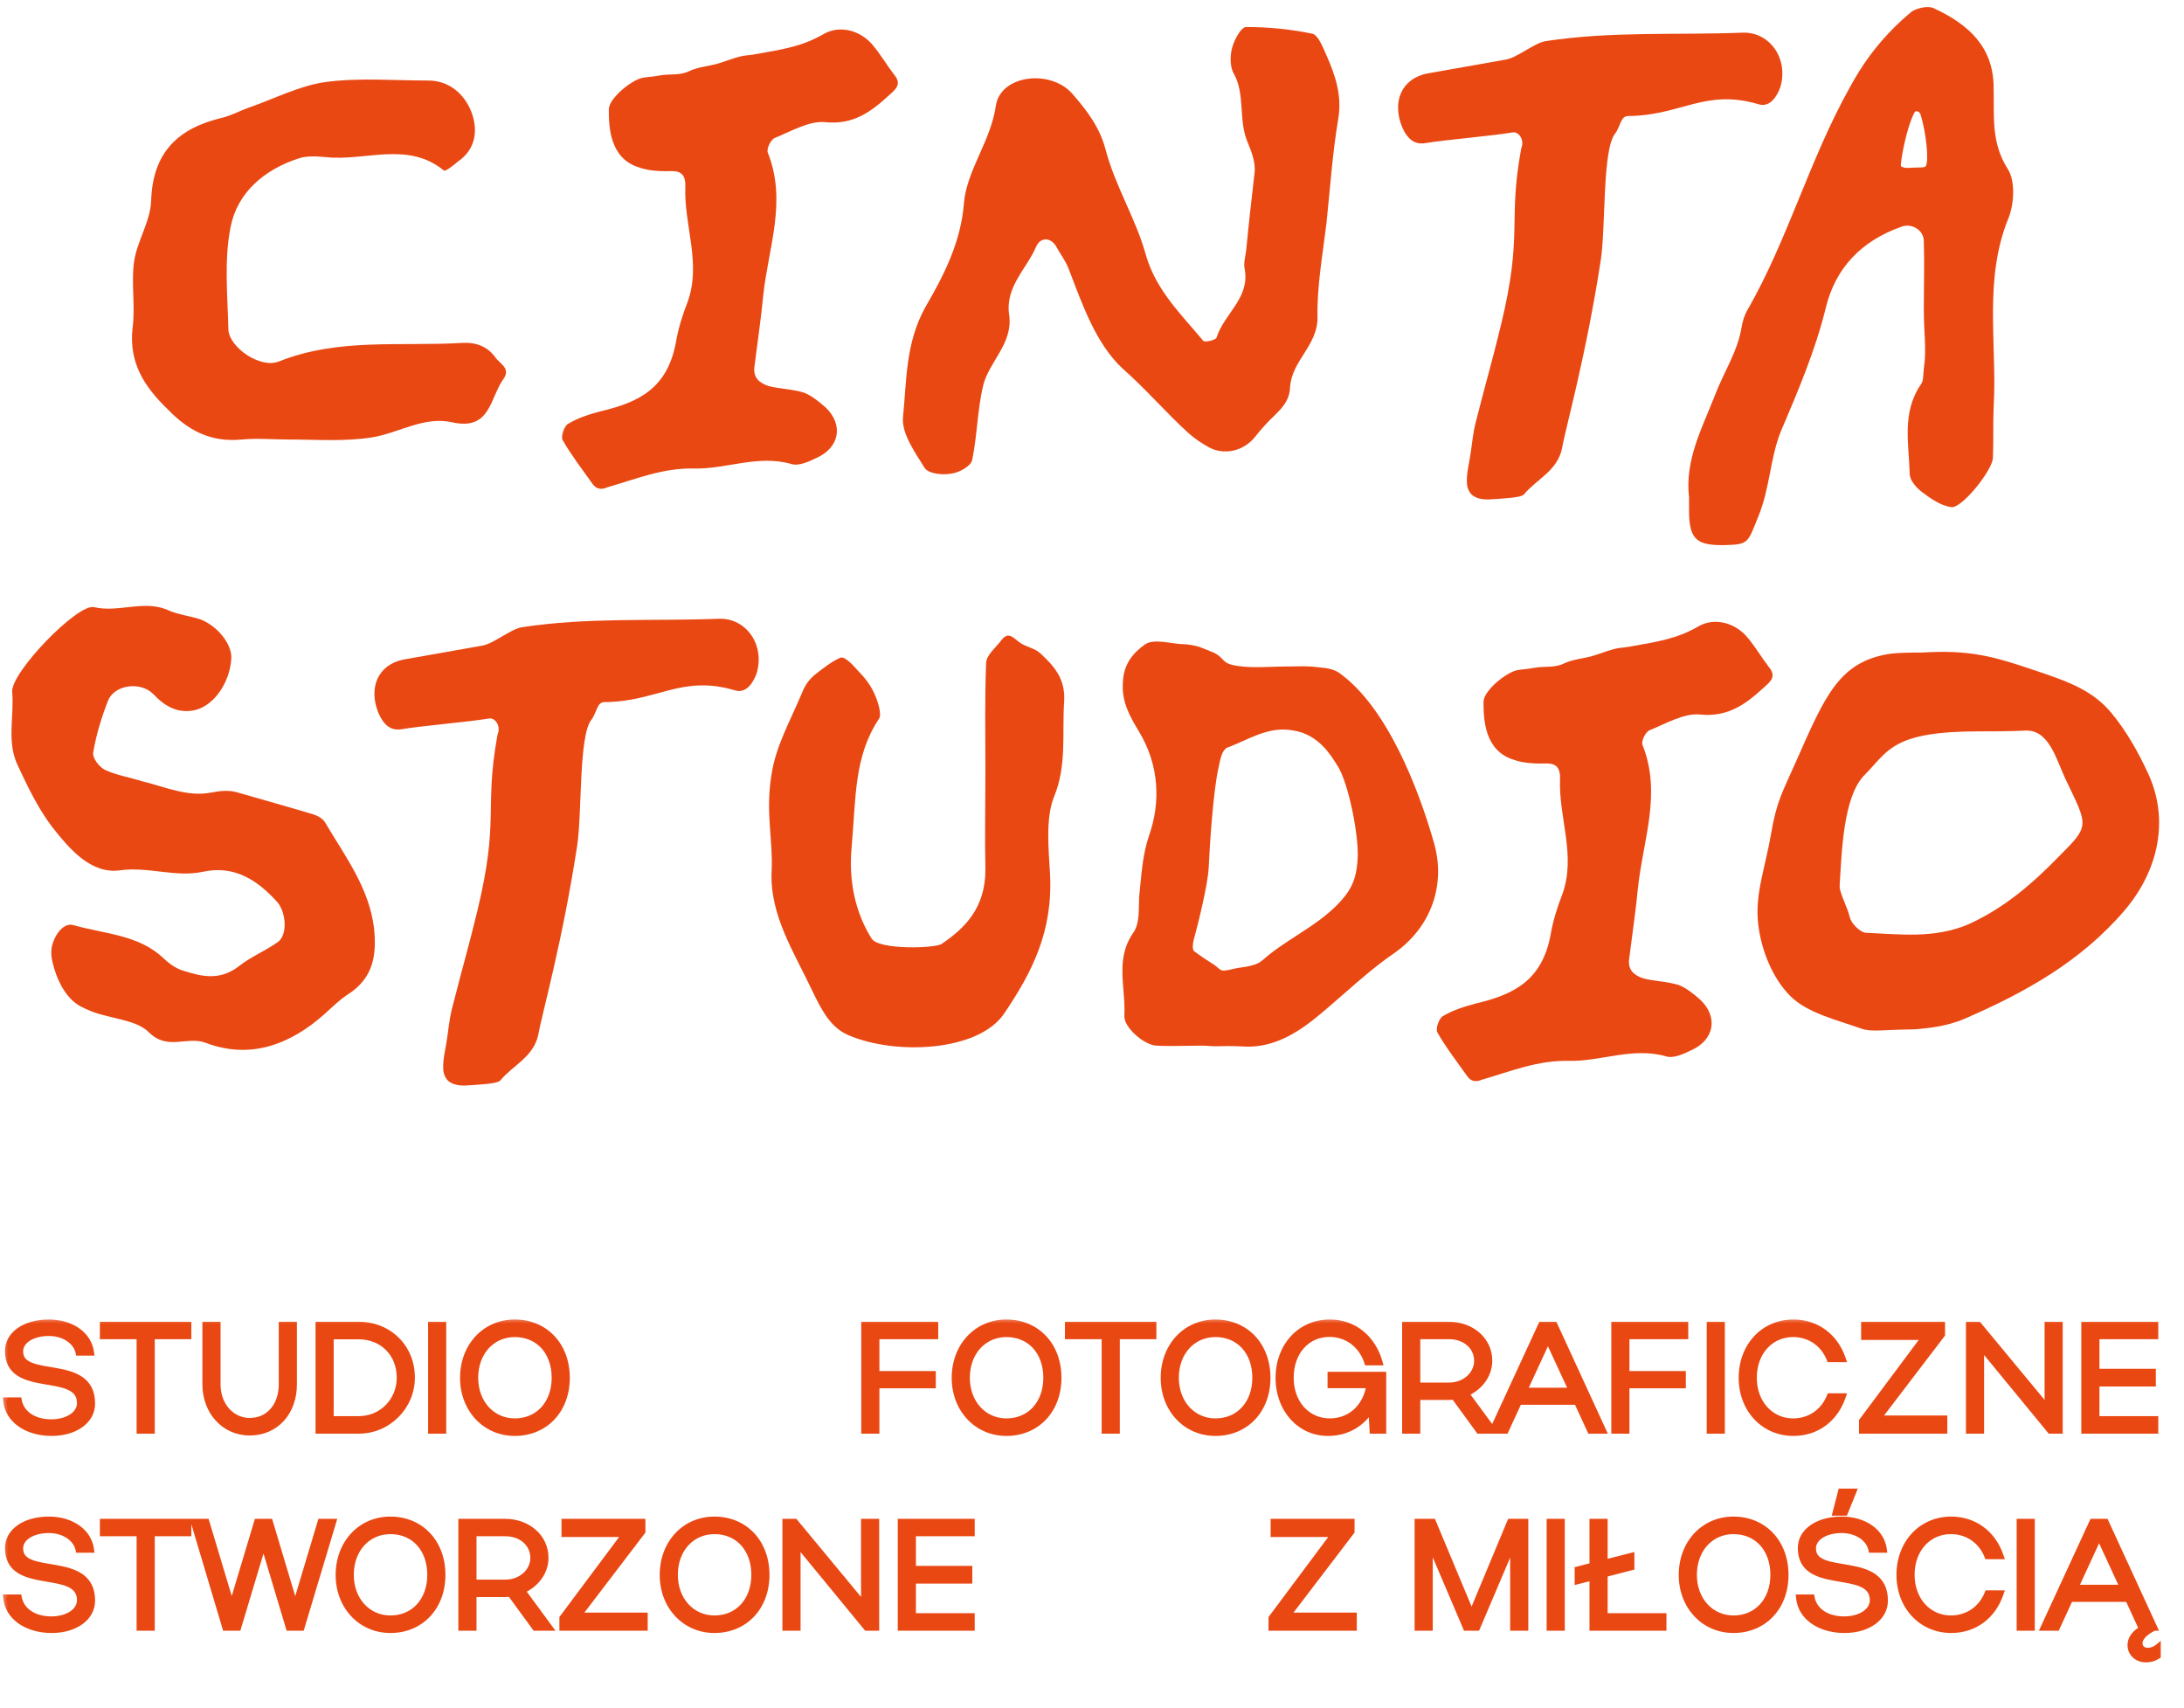 <?xml version="1.0" encoding="UTF-8"?> <svg xmlns="http://www.w3.org/2000/svg" width="133" height="104" viewBox="0 0 133 104" fill="none"><path d="M17.572 26.764C19.291 26.764 21.01 26.9 22.684 26.628C24.313 26.357 25.851 25.316 27.57 25.723C29.877 26.221 29.832 24.23 30.646 23.098C31.144 22.419 30.42 22.148 30.149 21.74C29.651 21.061 28.927 20.835 28.158 20.88C24.403 21.107 20.603 20.564 16.984 22.012C15.853 22.465 13.953 21.152 13.908 20.066C13.862 17.984 13.636 15.857 14.043 13.82C14.45 11.738 16.079 10.335 18.16 9.656C18.658 9.475 19.291 9.52 19.834 9.566C22.232 9.837 24.811 8.57 27.027 10.38C27.118 10.471 27.615 10.063 27.887 9.837C29.018 9.068 29.108 7.846 28.701 6.805C28.294 5.764 27.389 4.904 26.077 4.904C23.996 4.904 21.87 4.723 19.834 4.994C18.205 5.221 16.667 6.035 15.084 6.578C14.586 6.759 14.088 7.031 13.546 7.167C10.831 7.8 9.293 9.294 9.203 12.236C9.157 13.503 8.343 14.68 8.162 15.947C7.981 17.26 8.253 18.663 8.072 19.975C7.845 22.057 8.75 23.506 10.198 24.909C11.465 26.221 12.822 26.945 14.722 26.764C15.627 26.674 16.622 26.764 17.572 26.764C17.572 26.809 17.572 26.719 17.572 26.764Z" fill="#E94813"></path><path d="M80.777 3.365C80.551 2.867 80.28 2.143 79.918 2.052C78.606 1.781 77.249 1.645 75.891 1.645C75.575 1.645 75.168 2.414 75.032 2.912C74.896 3.41 74.896 4.134 75.168 4.542C75.82 5.775 75.427 7.299 75.944 8.578C76.198 9.209 76.478 9.867 76.398 10.543C76.216 12.1 76.039 13.677 75.891 15.223C75.846 15.63 75.71 16.038 75.801 16.4C76.118 18.165 74.534 19.115 74.082 20.564C74.037 20.699 73.358 20.88 73.267 20.745C71.956 19.161 70.417 17.712 69.784 15.54C69.196 13.367 67.929 11.376 67.341 9.158C66.979 7.755 66.21 6.759 65.35 5.764C64.038 4.18 60.917 4.542 60.645 6.443C60.329 8.615 58.881 10.335 58.7 12.372C58.519 14.77 57.433 16.852 56.348 18.708C55.126 20.926 55.217 23.189 54.99 25.406C54.9 26.402 55.714 27.534 56.302 28.484C56.529 28.846 57.388 28.937 57.886 28.846C58.383 28.801 59.107 28.394 59.198 28.032C59.514 26.538 59.514 24.954 59.876 23.46C60.238 22.012 61.686 20.926 61.46 19.206C61.188 17.486 62.5 16.4 63.088 15.042C63.36 14.408 63.993 14.454 64.31 14.997C64.581 15.495 64.943 15.947 65.124 16.49C65.939 18.617 66.753 20.926 68.336 22.419C69.784 23.686 71.005 25.135 72.408 26.402C72.756 26.712 73.154 26.972 73.569 27.21C74.529 27.762 75.742 27.469 76.429 26.601C76.621 26.36 76.817 26.125 77.022 25.904C77.656 25.18 78.515 24.682 78.561 23.596C78.651 21.967 80.234 21.061 80.234 19.342C80.189 17.441 80.551 15.495 80.777 13.594C81.004 11.466 81.139 9.339 81.501 7.212C81.728 5.809 81.32 4.587 80.777 3.365ZM53.136 2.731C52.412 1.871 51.19 1.509 50.195 2.052C48.839 2.84 47.698 3.004 45.82 3.331C45.691 3.353 45.559 3.362 45.429 3.376C44.861 3.439 44.197 3.746 43.59 3.908C43.047 4.044 42.504 4.089 42.006 4.315C41.373 4.632 40.834 4.471 40.156 4.598C39.251 4.768 39.138 4.598 38.387 5.085C37.78 5.478 37.075 6.182 37.075 6.669C37.075 7.71 37.12 9.656 38.93 10.199C39.428 10.38 40.042 10.425 40.551 10.425C41.06 10.425 41.777 10.282 41.735 11.376C41.645 13.729 42.73 16.038 41.871 18.391C41.554 19.206 41.313 19.987 41.173 20.779C40.664 23.664 38.885 24.501 36.578 25.044C35.899 25.225 35.175 25.452 34.587 25.814C34.361 25.95 34.135 26.583 34.27 26.809C34.798 27.734 35.455 28.573 36.073 29.451C36.108 29.5 36.15 29.55 36.192 29.592C36.398 29.796 36.674 29.803 36.942 29.691C36.97 29.679 36.999 29.668 37.03 29.661C38.749 29.163 40.378 28.484 42.278 28.529C44.223 28.575 46.169 27.669 48.204 28.258C48.611 28.394 49.245 28.122 49.697 27.896C51.145 27.262 51.371 25.859 50.285 24.818C49.878 24.456 49.426 24.094 48.973 23.913C48.25 23.686 47.48 23.686 46.802 23.506C46.259 23.325 45.852 23.008 45.942 22.329C46.123 20.88 46.349 19.387 46.485 17.939C46.802 15.042 47.933 12.236 46.757 9.294C46.666 9.068 46.938 8.479 47.209 8.389C48.204 7.981 49.29 7.348 50.24 7.438C51.959 7.619 53.045 6.805 54.131 5.809C54.538 5.447 54.945 5.13 54.447 4.542C53.995 3.953 53.633 3.32 53.136 2.731Z" fill="#E94813"></path><path d="M6.396 46.882C6.035 46.701 5.627 46.158 5.673 45.841C5.854 44.755 6.17 43.714 6.577 42.673C6.939 41.722 8.523 41.451 9.337 42.266C10.016 42.99 10.785 43.442 11.78 43.261C13.002 43.035 13.997 41.587 14.087 40.093C14.133 39.188 13.183 38.056 12.142 37.694C11.554 37.513 10.875 37.423 10.332 37.197C8.839 36.472 7.256 37.332 5.718 36.97C4.723 36.744 0.651 40.953 0.741 42.13C0.877 43.623 0.38 45.208 1.103 46.656C1.692 47.923 2.325 49.236 3.184 50.367C4.225 51.68 5.537 53.264 7.347 52.992C9.066 52.766 10.694 53.445 12.368 53.083C14.268 52.675 15.671 53.581 16.892 54.938C17.435 55.572 17.526 56.975 16.892 57.382C16.123 57.925 15.218 58.288 14.495 58.876C13.333 59.738 12.234 59.452 11.119 59.096C10.667 58.952 10.279 58.66 9.935 58.333C8.448 56.923 6.363 56.869 4.496 56.341C3.954 56.16 3.456 56.749 3.23 57.382C3.029 57.94 3.147 58.453 3.296 58.961C3.571 59.892 4.108 60.888 4.978 61.319C5.179 61.418 5.381 61.511 5.582 61.592C6.758 62.044 8.297 62.089 9.066 62.859C10.197 63.99 11.373 63.085 12.504 63.492C15.218 64.533 17.661 63.628 19.788 61.727C20.24 61.32 20.692 60.867 21.19 60.551C22.728 59.555 22.954 58.197 22.773 56.477C22.457 54.033 21.009 52.132 19.833 50.141C19.697 49.869 19.381 49.688 19.109 49.598C17.56 49.133 16.011 48.701 14.434 48.246C13.918 48.097 13.371 48.163 12.843 48.264C11.411 48.541 10.028 47.905 8.613 47.561C7.889 47.335 7.075 47.199 6.396 46.882Z" fill="#E94813"></path><path d="M60.009 46.934C60.009 48.925 59.964 50.962 60.009 52.954C60.009 55.307 58.742 56.529 57.34 57.48C56.932 57.751 53.519 57.853 53.081 57.156C52.086 55.572 51.679 53.671 51.859 51.634C52.131 48.575 51.995 46.068 53.533 43.759C53.714 43.488 53.443 42.628 53.217 42.175C52.99 41.677 52.629 41.225 52.267 40.863C51.95 40.501 51.452 39.957 51.181 40.048C50.644 40.283 50.157 40.668 49.664 41.054C49.328 41.317 49.064 41.663 48.898 42.056C48.073 44.02 47.282 45.354 46.991 47.104C46.595 49.48 47.081 51.053 46.991 53.044C46.855 55.714 48.376 58.016 49.462 60.324C50.05 61.546 50.593 62.587 51.679 63.04C54.529 64.262 59.556 64.042 61.14 61.734C62.859 59.199 64.126 56.71 63.945 53.225C63.854 51.686 63.673 49.831 64.171 48.563C64.985 46.617 64.669 44.671 64.804 42.725C64.895 41.322 64.171 40.552 63.402 39.828C63.04 39.466 62.542 39.421 62.135 39.149C61.728 38.878 61.411 38.38 60.959 39.014C60.642 39.421 60.099 39.873 60.054 40.326C59.964 42.544 60.009 44.762 60.009 46.934Z" fill="#E94813"></path><path d="M119.605 62.05C123.27 60.466 126.708 58.565 129.377 55.442C131.458 52.998 132.137 49.876 130.78 47.024C130.192 45.757 129.468 44.49 128.608 43.449C127.387 41.955 125.758 41.444 123.785 40.778C121.371 39.964 119.939 39.556 117.027 39.737C116.433 39.737 115.529 39.737 114.991 39.828C112.017 40.328 111.148 42.347 109.426 46.255C108.516 48.321 108.203 48.735 107.843 50.826C107.483 52.916 106.848 54.492 107.074 56.302C107.255 57.841 107.933 59.561 109.019 60.647C110.06 61.688 111.824 62.096 113.362 62.639C113.974 62.857 114.712 62.696 116.432 62.685C116.557 62.684 116.681 62.675 116.805 62.663C117.302 62.615 118.52 62.516 119.605 62.05ZM113.549 47.189C114.991 45.747 115.189 44.535 120.51 44.535C121.353 44.535 122.41 44.535 123.315 44.49C124.763 44.399 125.215 46.209 125.758 47.386C127.16 50.328 127.296 50.237 125.396 52.138C123.767 53.813 122.048 55.307 119.832 56.302C117.751 57.162 115.715 56.891 113.634 56.8C113.317 56.8 112.735 56.252 112.644 55.845C112.533 55.345 112.168 54.659 112.053 54.163C112.025 54.041 112.027 53.916 112.036 53.791C112.162 51.929 112.237 48.502 113.549 47.189Z" fill="#E94813"></path><path fill-rule="evenodd" clip-rule="evenodd" d="M102.859 31.29C102.905 32.874 103.357 33.236 105.121 33.191C106.479 33.146 106.433 33.055 107.067 31.471C107.791 29.751 107.791 27.85 108.469 26.221C109.51 23.777 110.55 21.333 111.184 18.753C111.772 16.309 113.355 14.68 115.753 13.82C116.386 13.548 117.155 14.001 117.155 14.68C117.2 16.083 117.155 17.441 117.155 18.799C117.155 20.383 117.336 21.242 117.155 22.465C117.11 22.781 117.155 23.189 116.974 23.415C115.798 25.135 116.25 27.036 116.296 28.846C116.296 29.253 116.703 29.706 117.065 29.978C117.608 30.385 118.196 30.792 118.829 30.883C119.462 30.973 121.317 28.665 121.363 27.896C121.408 26.855 121.363 25.814 121.408 24.818C121.634 20.971 120.774 17.033 122.313 13.277C122.675 12.372 122.72 10.969 122.267 10.29C121.227 8.66 121.453 7.031 121.408 5.356C121.408 2.822 119.824 1.464 117.789 0.514C117.472 0.333 116.793 0.468 116.431 0.695C114.848 2.007 113.626 3.501 112.631 5.356C110.19 9.718 108.883 14.583 106.403 18.9C106.218 19.221 106.116 19.582 106.055 19.948C105.81 21.42 104.966 22.68 104.443 24.049C103.674 26.04 102.588 27.986 102.859 30.294V31.29ZM116.95 6.954C116.912 6.836 116.782 6.75 116.662 6.777C116.613 6.788 116.599 6.827 116.576 6.872C116.086 7.807 115.753 9.755 115.753 10.086C115.753 10.143 115.797 10.154 115.933 10.199C116.103 10.256 116.442 10.199 116.838 10.199C117.155 10.199 117.243 10.179 117.29 10.086C117.461 9.755 117.309 8.083 116.95 6.954Z" fill="#E94813"></path><path fill-rule="evenodd" clip-rule="evenodd" d="M75.62 63.719C77.294 63.855 78.696 63.085 79.872 62.18C80.546 61.648 81.185 61.088 81.824 60.528C82.817 59.658 83.811 58.787 84.939 58.016C87.111 56.477 88.061 53.943 87.337 51.363C86.387 48.014 84.472 43.075 81.577 40.992C81.222 40.726 80.736 40.677 80.29 40.633L80.265 40.63C79.79 40.562 79.315 40.571 78.84 40.58C78.681 40.582 78.523 40.585 78.365 40.585C78.071 40.585 77.77 40.595 77.467 40.605C76.652 40.632 75.821 40.66 75.062 40.495C74.413 40.345 74.513 40.014 73.891 39.731L73.043 39.392C72.647 39.279 72.364 39.233 71.968 39.222C71.336 39.204 70.281 38.871 69.739 39.233C68.969 39.776 68.427 40.455 68.381 41.541C68.291 42.764 68.834 43.669 69.377 44.574C70.598 46.611 70.689 48.874 69.965 50.91C69.637 51.895 69.544 52.851 69.449 53.824C69.426 54.059 69.403 54.294 69.377 54.531C69.367 54.697 69.364 54.872 69.36 55.049C69.347 55.692 69.334 56.368 69.015 56.794C68.222 57.936 68.318 59.123 68.416 60.322C68.457 60.834 68.499 61.349 68.472 61.863C68.427 62.542 69.648 63.628 70.417 63.673C71.019 63.704 71.64 63.694 72.269 63.684C72.585 63.679 72.904 63.673 73.222 63.673C73.495 63.673 73.763 63.714 74.03 63.709C74.558 63.699 75.079 63.689 75.62 63.719ZM72.679 57.292C72.647 57.41 72.589 57.835 72.725 57.925C73.122 58.231 73.54 58.496 73.936 58.747C74.127 58.867 74.287 59.102 74.489 59.102C74.796 59.102 75.107 58.984 75.4 58.941C76.009 58.853 76.551 58.774 76.887 58.469C77.528 57.898 78.248 57.432 78.967 56.967C80.072 56.252 81.177 55.537 81.999 54.441C82.496 53.762 82.632 53.083 82.677 52.268C82.76 50.9 82.122 47.665 81.445 46.621C81.383 46.524 81.321 46.429 81.26 46.333C80.717 45.473 79.948 44.658 78.727 44.477C77.584 44.276 76.641 44.698 75.712 45.115C75.391 45.259 75.071 45.402 74.745 45.519C74.626 45.566 74.519 45.702 74.445 45.859C74.32 46.125 74.279 46.426 74.212 46.712C73.876 48.155 73.659 51.638 73.608 52.8C73.563 53.841 72.97 56.228 72.679 57.292Z" fill="#E94813"></path><path d="M92.811 30.101C93.553 29.189 94.863 28.674 95.132 27.261C95.316 26.157 96.579 21.729 97.485 15.825C97.793 13.816 97.572 9.136 98.35 8.142C98.691 7.698 98.679 7.05 99.166 7.065C102.386 7.035 103.847 5.375 107.121 6.356C107.779 6.544 108.211 5.892 108.422 5.293C108.919 3.585 107.799 1.962 106.159 1.988C101.994 2.15 98.211 1.885 94.091 2.51C93.389 2.649 92.363 3.534 91.679 3.632C90.074 3.92 88.528 4.185 86.922 4.473C85.358 4.779 84.744 6.19 85.395 7.757C85.671 8.37 86.06 8.836 86.803 8.715C88.028 8.508 90.84 8.279 92.065 8.071C92.074 8.069 92.083 8.067 92.092 8.066C92.516 7.988 92.814 8.538 92.669 8.945C92.649 9.001 92.636 9.045 92.626 9.104C91.813 13.606 92.766 14.164 91.407 19.782C90.825 22.189 90.578 22.914 89.847 25.799C89.72 26.3 89.632 27.069 89.576 27.482C89.472 28.246 89.304 28.755 89.331 29.413C89.339 29.614 89.394 29.786 89.496 29.959C89.73 30.357 90.296 30.44 90.756 30.409C91.541 30.356 92.652 30.308 92.811 30.101Z" fill="#E94813"></path><path d="M30.472 65.789C31.214 64.877 32.523 64.362 32.793 62.949C32.977 61.845 34.241 57.417 35.146 51.513C35.455 49.504 35.234 44.824 36.012 43.83C36.353 43.386 36.341 42.739 36.828 42.753C40.048 42.724 41.51 41.064 44.783 42.045C45.441 42.233 45.873 41.581 46.084 40.982C46.581 39.273 45.461 37.651 43.822 37.677C39.656 37.838 35.874 37.573 31.753 38.198C31.052 38.337 30.025 39.222 29.341 39.319C27.736 39.608 26.19 39.872 24.584 40.16C23.02 40.467 22.406 41.878 23.057 43.444C23.333 44.058 23.722 44.524 24.465 44.403C25.69 44.196 28.502 43.966 29.727 43.759C29.736 43.757 29.745 43.755 29.754 43.754C30.178 43.676 30.476 44.226 30.331 44.633C30.311 44.689 30.298 44.733 30.288 44.792C29.475 49.294 30.428 49.852 29.069 55.469C28.486 57.877 28.239 58.602 27.508 61.487C27.381 61.987 27.293 62.757 27.236 63.17C27.132 63.934 26.964 64.443 26.991 65.101C27 65.302 27.054 65.474 27.156 65.647C27.39 66.044 27.956 66.128 28.416 66.097C29.202 66.044 30.312 65.996 30.472 65.789Z" fill="#E94813"></path><path d="M103.463 38.122C104.458 37.579 105.68 37.941 106.403 38.801C106.901 39.39 107.263 40.023 107.715 40.612C108.213 41.2 107.806 41.517 107.399 41.879C106.313 42.875 105.227 43.689 103.508 43.508C102.558 43.418 101.472 44.051 100.477 44.459C100.205 44.549 99.934 45.138 100.025 45.364C101.201 48.306 100.07 51.112 99.753 54.009C99.617 55.457 99.391 56.95 99.21 58.399C99.12 59.078 99.527 59.395 100.07 59.575C100.748 59.757 101.517 59.757 102.241 59.983C102.694 60.164 103.146 60.526 103.553 60.888C104.639 61.929 104.413 63.332 102.965 63.966C102.513 64.192 101.879 64.463 101.472 64.328C99.436 63.739 97.491 64.645 95.546 64.599C93.646 64.554 92.017 65.233 90.298 65.731C90.267 65.738 90.238 65.749 90.21 65.76C89.942 65.873 89.666 65.866 89.46 65.662C89.418 65.62 89.376 65.57 89.341 65.521C88.723 64.643 88.066 63.804 87.538 62.88C87.403 62.653 87.629 62.02 87.855 61.884C88.443 61.522 89.167 61.295 89.845 61.114C92.153 60.571 93.932 59.734 94.441 56.849C94.581 56.057 94.822 55.276 95.139 54.461C95.998 52.108 94.912 49.799 95.003 47.446C95.045 46.352 94.328 46.495 93.819 46.495C93.31 46.495 92.696 46.45 92.198 46.269C90.388 45.726 90.343 43.78 90.343 42.739C90.343 42.252 91.048 41.548 91.655 41.155C92.406 40.668 92.519 40.838 93.423 40.668C94.102 40.541 94.641 40.702 95.274 40.385C95.772 40.159 96.315 40.114 96.858 39.978C97.465 39.816 98.129 39.509 98.697 39.446C98.827 39.432 98.959 39.423 99.088 39.401C100.965 39.074 102.107 38.91 103.463 38.122Z" fill="#E94813"></path><mask id="path-2-outside-1_3239_969" maskUnits="userSpaceOnUse" x="0" y="80.117" width="132" height="22" fill="black"><rect fill="white" y="80.117" width="132" height="22"></rect><path d="M5.607 85.469C5.607 86.473 4.622 87.255 3.149 87.255C1.639 87.255 0.488 86.473 0.378 85.276H1.142C1.289 86.095 2.072 86.611 3.121 86.611C4.134 86.611 4.871 86.114 4.871 85.441C4.871 83.361 0.488 84.999 0.488 82.265C0.488 81.224 1.556 80.534 2.974 80.534C4.364 80.534 5.405 81.28 5.543 82.366H4.788C4.641 81.666 3.895 81.169 2.974 81.169C1.97 81.169 1.225 81.63 1.225 82.293C1.225 84.152 5.607 82.559 5.607 85.469ZM8.503 87.117V81.362H6.266V80.672H11.468V81.362H9.24V87.117H8.503ZM15.208 86.528C16.368 86.528 17.16 85.598 17.16 84.3V80.672H17.897V84.3C17.897 85.994 16.801 87.228 15.208 87.228C13.661 87.228 12.51 85.966 12.51 84.3V80.672H13.247V84.3C13.247 85.57 14.094 86.528 15.208 86.528ZM19.4 87.117V80.672H21.849C23.691 80.672 25.081 82.044 25.081 83.885C25.081 85.662 23.626 87.117 21.849 87.117H19.4ZM24.345 83.885C24.345 82.421 23.286 81.372 21.849 81.372H20.137V86.417H21.849C23.258 86.417 24.345 85.303 24.345 83.885ZM26.99 80.672V87.117H26.254V80.672H26.99ZM28.2 83.904C28.2 81.961 29.544 80.534 31.349 80.534C33.19 80.534 34.516 81.915 34.516 83.904C34.516 85.874 33.19 87.255 31.349 87.255C29.553 87.255 28.2 85.819 28.2 83.904ZM28.936 83.895C28.936 85.423 29.959 86.555 31.349 86.555C32.785 86.555 33.78 85.46 33.78 83.895C33.78 82.32 32.794 81.234 31.349 81.234C29.949 81.234 28.936 82.357 28.936 83.895ZM52.633 87.117V80.672H56.952V81.362H53.37V83.674H56.804V84.355H53.37V87.117H52.633ZM58.14 83.904C58.14 81.961 59.484 80.534 61.289 80.534C63.13 80.534 64.456 81.915 64.456 83.904C64.456 85.874 63.13 87.255 61.289 87.255C59.493 87.255 58.14 85.819 58.14 83.904ZM58.877 83.895C58.877 85.423 59.899 86.555 61.289 86.555C62.725 86.555 63.72 85.46 63.72 83.895C63.72 82.32 62.734 81.234 61.289 81.234C59.889 81.234 58.877 82.357 58.877 83.895ZM67.272 87.117V81.362H65.035V80.672H70.237V81.362H68.009V87.117H67.272ZM70.867 83.904C70.867 81.961 72.212 80.534 74.016 80.534C75.858 80.534 77.184 81.915 77.184 83.904C77.184 85.874 75.858 87.255 74.016 87.255C72.221 87.255 70.867 85.819 70.867 83.904ZM71.604 83.895C71.604 85.423 72.626 86.555 74.016 86.555C75.453 86.555 76.447 85.46 76.447 83.895C76.447 82.32 75.462 81.234 74.016 81.234C72.617 81.234 71.604 82.357 71.604 83.895ZM78.598 83.895C78.598 85.441 79.601 86.555 80.983 86.555C82.244 86.555 83.192 85.672 83.395 84.346H81.029V83.72H84.233V87.117H83.588L83.515 85.773C82.944 86.703 82.014 87.255 80.872 87.255C79.15 87.255 77.861 85.819 77.861 83.904C77.861 81.97 79.169 80.543 80.964 80.534C82.447 80.525 83.597 81.482 84.012 82.955H83.266C82.925 81.897 82.041 81.224 80.955 81.224C79.574 81.224 78.598 82.348 78.598 83.895ZM90.065 87.117L88.555 85.046C88.453 85.055 88.343 85.064 88.242 85.064H86.308V87.117H85.571V80.672H88.242C89.604 80.672 90.691 81.593 90.691 82.863C90.691 83.747 90.092 84.502 89.273 84.852L90.939 87.117H90.065ZM89.954 82.863C89.954 81.998 89.227 81.362 88.242 81.362H86.308V84.373H88.242C89.19 84.373 89.954 83.71 89.954 82.863ZM90.886 87.117L93.86 80.672H94.661L97.626 87.117H96.843L96.033 85.359H92.497L91.687 87.117H90.886ZM92.81 84.686H95.72L94.265 81.537L92.81 84.686ZM98.308 87.117V80.672H102.626V81.362H99.044V83.674H102.479V84.355H99.044V87.117H98.308ZM104.855 80.672V87.117H104.118V80.672H104.855ZM106.801 83.895C106.801 85.423 107.814 86.555 109.195 86.555C110.226 86.555 111.055 85.966 111.433 85.027H112.224C111.764 86.399 110.641 87.255 109.214 87.255C107.409 87.255 106.065 85.819 106.065 83.904C106.065 81.961 107.4 80.534 109.214 80.534C110.632 80.534 111.764 81.39 112.224 82.762H111.423C111.055 81.832 110.226 81.234 109.195 81.234C107.805 81.234 106.801 82.357 106.801 83.895ZM113.522 81.409V80.672H118.264V81.261L114.36 86.381H118.402V87.117H113.393V86.528L117.214 81.409H113.522ZM120.642 81.998V87.117H119.905V80.672H120.486L124.693 85.754V80.672H125.43V87.117H124.85L120.642 81.998ZM126.93 87.117V80.672H131.248V81.362H127.667V83.535H131.101V84.245H127.667V86.417H131.248V87.117H126.93ZM5.607 97.469C5.607 98.473 4.622 99.255 3.149 99.255C1.639 99.255 0.488 98.473 0.378 97.276H1.142C1.289 98.095 2.072 98.611 3.121 98.611C4.134 98.611 4.871 98.114 4.871 97.441C4.871 95.361 0.488 96.999 0.488 94.265C0.488 93.224 1.556 92.534 2.974 92.534C4.364 92.534 5.405 93.28 5.543 94.366H4.788C4.641 93.666 3.895 93.169 2.974 93.169C1.97 93.169 1.225 93.63 1.225 94.293C1.225 96.152 5.607 94.559 5.607 97.469ZM8.503 99.117V93.362H6.266V92.672H11.468V93.362H9.24V99.117H8.503ZM11.801 92.672H12.566L14.112 97.828L15.659 92.672H16.433L17.98 97.837L19.526 92.672H20.291L18.357 99.117H17.593L16.046 93.961L14.499 99.117H13.726L11.801 92.672ZM20.625 95.904C20.625 93.961 21.969 92.534 23.773 92.534C25.615 92.534 26.941 93.915 26.941 95.904C26.941 97.874 25.615 99.255 23.773 99.255C21.978 99.255 20.625 97.819 20.625 95.904ZM21.361 95.895C21.361 97.423 22.383 98.555 23.773 98.555C25.21 98.555 26.204 97.46 26.204 95.895C26.204 94.32 25.219 93.234 23.773 93.234C22.374 93.234 21.361 94.357 21.361 95.895ZM32.59 99.117L31.08 97.046C30.979 97.055 30.869 97.064 30.767 97.064H28.834V99.117H28.097V92.672H30.767C32.13 92.672 33.217 93.593 33.217 94.863C33.217 95.747 32.618 96.502 31.799 96.852L33.465 99.117H32.59ZM32.48 94.863C32.48 93.998 31.753 93.362 30.767 93.362H28.834V96.373H30.767C31.716 96.373 32.48 95.71 32.48 94.863ZM34.379 93.409V92.672H39.12V93.261L35.216 98.381H39.258V99.117H34.25V98.528L38.071 93.409H34.379ZM40.359 95.904C40.359 93.961 41.703 92.534 43.508 92.534C45.349 92.534 46.675 93.915 46.675 95.904C46.675 97.874 45.349 99.255 43.508 99.255C41.712 99.255 40.359 97.819 40.359 95.904ZM41.095 95.895C41.095 97.423 42.117 98.555 43.508 98.555C44.944 98.555 45.938 97.46 45.938 95.895C45.938 94.32 44.953 93.234 43.508 93.234C42.108 93.234 41.095 94.357 41.095 95.895ZM48.568 93.998V99.117H47.831V92.672H48.411L52.619 97.754V92.672H53.356V99.117H52.776L48.568 93.998ZM54.856 99.117V92.672H59.174V93.362H55.593V95.535H59.027V96.245H55.593V98.417H59.174V99.117H54.856ZM77.562 93.409V92.672H82.304V93.261L78.4 98.381H82.442V99.117H77.433V98.528L81.254 93.409H77.562ZM87.067 93.924V99.117H86.33V92.672H87.26L89.617 98.307L91.965 92.672H92.886V99.117H92.149V93.943L89.948 99.117H89.276L87.067 93.924ZM95.107 92.672V99.117H94.371V92.672H95.107ZM96.98 99.117V96.051L96.078 96.281V95.572L96.98 95.342V92.672H97.716V95.158L99.346 94.744V95.434L97.716 95.858V98.417H101.298V99.117H96.98ZM102.415 95.904C102.415 93.961 103.76 92.534 105.564 92.534C107.406 92.534 108.732 93.915 108.732 95.904C108.732 97.874 107.406 99.255 105.564 99.255C103.769 99.255 102.415 97.819 102.415 95.904ZM103.152 95.895C103.152 97.423 104.174 98.555 105.564 98.555C107.001 98.555 107.995 97.46 107.995 95.895C107.995 94.32 107.01 93.234 105.564 93.234C104.165 93.234 103.152 94.357 103.152 95.895ZM111.785 92.11L112.116 90.831H112.862L112.346 92.11H111.785ZM114.786 97.469C114.786 98.473 113.801 99.255 112.328 99.255C110.818 99.255 109.667 98.473 109.556 97.276H110.321C110.468 98.095 111.251 98.611 112.3 98.611C113.313 98.611 114.05 98.114 114.05 97.441C114.05 95.361 109.667 96.999 109.667 94.265C109.667 93.224 110.735 92.534 112.153 92.534C113.543 92.534 114.584 93.28 114.722 94.366H113.967C113.82 93.666 113.074 93.169 112.153 93.169C111.149 93.169 110.404 93.63 110.404 94.293C110.404 96.152 114.786 94.559 114.786 97.469ZM116.41 95.895C116.41 97.423 117.423 98.555 118.804 98.555C119.835 98.555 120.664 97.966 121.041 97.027H121.833C121.373 98.399 120.249 99.255 118.822 99.255C117.018 99.255 115.673 97.819 115.673 95.904C115.673 93.961 117.008 92.534 118.822 92.534C120.24 92.534 121.373 93.39 121.833 94.762H121.032C120.664 93.832 119.835 93.234 118.804 93.234C117.414 93.234 116.41 94.357 116.41 95.895ZM123.729 92.672V99.117H122.993V92.672H123.729ZM131.403 100.305V100.83C131.2 100.968 130.952 101.042 130.666 101.042C130.132 101.042 129.745 100.655 129.745 100.185C129.745 99.734 130.086 99.329 130.629 99.117H130.408L129.598 97.359H126.062L125.252 99.117H124.451L127.425 92.672H128.226L131.191 99.117H131.182C130.629 99.375 130.289 99.734 130.289 100.056C130.289 100.351 130.5 100.526 130.795 100.526C130.998 100.526 131.237 100.443 131.403 100.305ZM126.375 96.686H129.285L127.83 93.537L126.375 96.686Z"></path></mask><path d="M5.607 85.469C5.607 86.473 4.622 87.255 3.149 87.255C1.639 87.255 0.488 86.473 0.378 85.276H1.142C1.289 86.095 2.072 86.611 3.121 86.611C4.134 86.611 4.871 86.114 4.871 85.441C4.871 83.361 0.488 84.999 0.488 82.265C0.488 81.224 1.556 80.534 2.974 80.534C4.364 80.534 5.405 81.28 5.543 82.366H4.788C4.641 81.666 3.895 81.169 2.974 81.169C1.97 81.169 1.225 81.63 1.225 82.293C1.225 84.152 5.607 82.559 5.607 85.469ZM8.503 87.117V81.362H6.266V80.672H11.468V81.362H9.24V87.117H8.503ZM15.208 86.528C16.368 86.528 17.16 85.598 17.16 84.3V80.672H17.897V84.3C17.897 85.994 16.801 87.228 15.208 87.228C13.661 87.228 12.51 85.966 12.51 84.3V80.672H13.247V84.3C13.247 85.57 14.094 86.528 15.208 86.528ZM19.4 87.117V80.672H21.849C23.691 80.672 25.081 82.044 25.081 83.885C25.081 85.662 23.626 87.117 21.849 87.117H19.4ZM24.345 83.885C24.345 82.421 23.286 81.372 21.849 81.372H20.137V86.417H21.849C23.258 86.417 24.345 85.303 24.345 83.885ZM26.99 80.672V87.117H26.254V80.672H26.99ZM28.2 83.904C28.2 81.961 29.544 80.534 31.349 80.534C33.19 80.534 34.516 81.915 34.516 83.904C34.516 85.874 33.19 87.255 31.349 87.255C29.553 87.255 28.2 85.819 28.2 83.904ZM28.936 83.895C28.936 85.423 29.959 86.555 31.349 86.555C32.785 86.555 33.78 85.46 33.78 83.895C33.78 82.32 32.794 81.234 31.349 81.234C29.949 81.234 28.936 82.357 28.936 83.895ZM52.633 87.117V80.672H56.952V81.362H53.37V83.674H56.804V84.355H53.37V87.117H52.633ZM58.14 83.904C58.14 81.961 59.484 80.534 61.289 80.534C63.13 80.534 64.456 81.915 64.456 83.904C64.456 85.874 63.13 87.255 61.289 87.255C59.493 87.255 58.14 85.819 58.14 83.904ZM58.877 83.895C58.877 85.423 59.899 86.555 61.289 86.555C62.725 86.555 63.72 85.46 63.72 83.895C63.72 82.32 62.734 81.234 61.289 81.234C59.889 81.234 58.877 82.357 58.877 83.895ZM67.272 87.117V81.362H65.035V80.672H70.237V81.362H68.009V87.117H67.272ZM70.867 83.904C70.867 81.961 72.212 80.534 74.016 80.534C75.858 80.534 77.184 81.915 77.184 83.904C77.184 85.874 75.858 87.255 74.016 87.255C72.221 87.255 70.867 85.819 70.867 83.904ZM71.604 83.895C71.604 85.423 72.626 86.555 74.016 86.555C75.453 86.555 76.447 85.46 76.447 83.895C76.447 82.32 75.462 81.234 74.016 81.234C72.617 81.234 71.604 82.357 71.604 83.895ZM78.598 83.895C78.598 85.441 79.601 86.555 80.983 86.555C82.244 86.555 83.192 85.672 83.395 84.346H81.029V83.72H84.233V87.117H83.588L83.515 85.773C82.944 86.703 82.014 87.255 80.872 87.255C79.15 87.255 77.861 85.819 77.861 83.904C77.861 81.97 79.169 80.543 80.964 80.534C82.447 80.525 83.597 81.482 84.012 82.955H83.266C82.925 81.897 82.041 81.224 80.955 81.224C79.574 81.224 78.598 82.348 78.598 83.895ZM90.065 87.117L88.555 85.046C88.453 85.055 88.343 85.064 88.242 85.064H86.308V87.117H85.571V80.672H88.242C89.604 80.672 90.691 81.593 90.691 82.863C90.691 83.747 90.092 84.502 89.273 84.852L90.939 87.117H90.065ZM89.954 82.863C89.954 81.998 89.227 81.362 88.242 81.362H86.308V84.373H88.242C89.19 84.373 89.954 83.71 89.954 82.863ZM90.886 87.117L93.86 80.672H94.661L97.626 87.117H96.843L96.033 85.359H92.497L91.687 87.117H90.886ZM92.81 84.686H95.72L94.265 81.537L92.81 84.686ZM98.308 87.117V80.672H102.626V81.362H99.044V83.674H102.479V84.355H99.044V87.117H98.308ZM104.855 80.672V87.117H104.118V80.672H104.855ZM106.801 83.895C106.801 85.423 107.814 86.555 109.195 86.555C110.226 86.555 111.055 85.966 111.433 85.027H112.224C111.764 86.399 110.641 87.255 109.214 87.255C107.409 87.255 106.065 85.819 106.065 83.904C106.065 81.961 107.4 80.534 109.214 80.534C110.632 80.534 111.764 81.39 112.224 82.762H111.423C111.055 81.832 110.226 81.234 109.195 81.234C107.805 81.234 106.801 82.357 106.801 83.895ZM113.522 81.409V80.672H118.264V81.261L114.36 86.381H118.402V87.117H113.393V86.528L117.214 81.409H113.522ZM120.642 81.998V87.117H119.905V80.672H120.486L124.693 85.754V80.672H125.43V87.117H124.85L120.642 81.998ZM126.93 87.117V80.672H131.248V81.362H127.667V83.535H131.101V84.245H127.667V86.417H131.248V87.117H126.93ZM5.607 97.469C5.607 98.473 4.622 99.255 3.149 99.255C1.639 99.255 0.488 98.473 0.378 97.276H1.142C1.289 98.095 2.072 98.611 3.121 98.611C4.134 98.611 4.871 98.114 4.871 97.441C4.871 95.361 0.488 96.999 0.488 94.265C0.488 93.224 1.556 92.534 2.974 92.534C4.364 92.534 5.405 93.28 5.543 94.366H4.788C4.641 93.666 3.895 93.169 2.974 93.169C1.97 93.169 1.225 93.63 1.225 94.293C1.225 96.152 5.607 94.559 5.607 97.469ZM8.503 99.117V93.362H6.266V92.672H11.468V93.362H9.24V99.117H8.503ZM11.801 92.672H12.566L14.112 97.828L15.659 92.672H16.433L17.98 97.837L19.526 92.672H20.291L18.357 99.117H17.593L16.046 93.961L14.499 99.117H13.726L11.801 92.672ZM20.625 95.904C20.625 93.961 21.969 92.534 23.773 92.534C25.615 92.534 26.941 93.915 26.941 95.904C26.941 97.874 25.615 99.255 23.773 99.255C21.978 99.255 20.625 97.819 20.625 95.904ZM21.361 95.895C21.361 97.423 22.383 98.555 23.773 98.555C25.21 98.555 26.204 97.46 26.204 95.895C26.204 94.32 25.219 93.234 23.773 93.234C22.374 93.234 21.361 94.357 21.361 95.895ZM32.59 99.117L31.08 97.046C30.979 97.055 30.869 97.064 30.767 97.064H28.834V99.117H28.097V92.672H30.767C32.13 92.672 33.217 93.593 33.217 94.863C33.217 95.747 32.618 96.502 31.799 96.852L33.465 99.117H32.59ZM32.48 94.863C32.48 93.998 31.753 93.362 30.767 93.362H28.834V96.373H30.767C31.716 96.373 32.48 95.71 32.48 94.863ZM34.379 93.409V92.672H39.12V93.261L35.216 98.381H39.258V99.117H34.25V98.528L38.071 93.409H34.379ZM40.359 95.904C40.359 93.961 41.703 92.534 43.508 92.534C45.349 92.534 46.675 93.915 46.675 95.904C46.675 97.874 45.349 99.255 43.508 99.255C41.712 99.255 40.359 97.819 40.359 95.904ZM41.095 95.895C41.095 97.423 42.117 98.555 43.508 98.555C44.944 98.555 45.938 97.46 45.938 95.895C45.938 94.32 44.953 93.234 43.508 93.234C42.108 93.234 41.095 94.357 41.095 95.895ZM48.568 93.998V99.117H47.831V92.672H48.411L52.619 97.754V92.672H53.356V99.117H52.776L48.568 93.998ZM54.856 99.117V92.672H59.174V93.362H55.593V95.535H59.027V96.245H55.593V98.417H59.174V99.117H54.856ZM77.562 93.409V92.672H82.304V93.261L78.4 98.381H82.442V99.117H77.433V98.528L81.254 93.409H77.562ZM87.067 93.924V99.117H86.33V92.672H87.26L89.617 98.307L91.965 92.672H92.886V99.117H92.149V93.943L89.948 99.117H89.276L87.067 93.924ZM95.107 92.672V99.117H94.371V92.672H95.107ZM96.98 99.117V96.051L96.078 96.281V95.572L96.98 95.342V92.672H97.716V95.158L99.346 94.744V95.434L97.716 95.858V98.417H101.298V99.117H96.98ZM102.415 95.904C102.415 93.961 103.76 92.534 105.564 92.534C107.406 92.534 108.732 93.915 108.732 95.904C108.732 97.874 107.406 99.255 105.564 99.255C103.769 99.255 102.415 97.819 102.415 95.904ZM103.152 95.895C103.152 97.423 104.174 98.555 105.564 98.555C107.001 98.555 107.995 97.46 107.995 95.895C107.995 94.32 107.01 93.234 105.564 93.234C104.165 93.234 103.152 94.357 103.152 95.895ZM111.785 92.11L112.116 90.831H112.862L112.346 92.11H111.785ZM114.786 97.469C114.786 98.473 113.801 99.255 112.328 99.255C110.818 99.255 109.667 98.473 109.556 97.276H110.321C110.468 98.095 111.251 98.611 112.3 98.611C113.313 98.611 114.05 98.114 114.05 97.441C114.05 95.361 109.667 96.999 109.667 94.265C109.667 93.224 110.735 92.534 112.153 92.534C113.543 92.534 114.584 93.28 114.722 94.366H113.967C113.82 93.666 113.074 93.169 112.153 93.169C111.149 93.169 110.404 93.63 110.404 94.293C110.404 96.152 114.786 94.559 114.786 97.469ZM116.41 95.895C116.41 97.423 117.423 98.555 118.804 98.555C119.835 98.555 120.664 97.966 121.041 97.027H121.833C121.373 98.399 120.249 99.255 118.822 99.255C117.018 99.255 115.673 97.819 115.673 95.904C115.673 93.961 117.008 92.534 118.822 92.534C120.24 92.534 121.373 93.39 121.833 94.762H121.032C120.664 93.832 119.835 93.234 118.804 93.234C117.414 93.234 116.41 94.357 116.41 95.895ZM123.729 92.672V99.117H122.993V92.672H123.729ZM131.403 100.305V100.83C131.2 100.968 130.952 101.042 130.666 101.042C130.132 101.042 129.745 100.655 129.745 100.185C129.745 99.734 130.086 99.329 130.629 99.117H130.408L129.598 97.359H126.062L125.252 99.117H124.451L127.425 92.672H128.226L131.191 99.117H131.182C130.629 99.375 130.289 99.734 130.289 100.056C130.289 100.351 130.5 100.526 130.795 100.526C130.998 100.526 131.237 100.443 131.403 100.305ZM126.375 96.686H129.285L127.83 93.537L126.375 96.686Z" fill="#E94813"></path><path d="M0.378 85.276V85.092H0.176L0.194 85.293L0.378 85.276ZM1.142 85.276L1.323 85.243L1.296 85.092H1.142V85.276ZM5.543 82.366V82.55H5.752L5.726 82.343L5.543 82.366ZM4.788 82.366L4.608 82.404L4.638 82.55H4.788V82.366ZM5.607 85.469H5.423C5.423 86.325 4.574 87.071 3.149 87.071V87.255V87.439C4.67 87.439 5.791 86.621 5.791 85.469H5.607ZM3.149 87.255V87.071C1.689 87.071 0.659 86.322 0.561 85.259L0.378 85.276L0.194 85.293C0.317 86.623 1.588 87.439 3.149 87.439V87.255ZM0.378 85.276V85.46H1.142V85.276V85.092H0.378V85.276ZM1.142 85.276L0.96 85.308C1.129 86.247 2.019 86.795 3.121 86.795V86.611V86.427C2.125 86.427 1.449 85.944 1.323 85.243L1.142 85.276ZM3.121 86.611V86.795C3.656 86.795 4.131 86.664 4.478 86.431C4.828 86.197 5.055 85.853 5.055 85.441H4.871H4.687C4.687 85.703 4.545 85.943 4.273 86.125C3.999 86.309 3.6 86.427 3.121 86.427V86.611ZM4.871 85.441H5.055C5.055 85.147 4.976 84.905 4.83 84.709C4.685 84.516 4.484 84.382 4.26 84.283C3.823 84.09 3.244 84.01 2.711 83.917C2.16 83.82 1.648 83.708 1.272 83.467C1.088 83.349 0.941 83.203 0.838 83.013C0.735 82.824 0.672 82.582 0.672 82.265H0.488H0.304C0.304 82.632 0.378 82.936 0.514 83.189C0.651 83.442 0.846 83.632 1.073 83.777C1.52 84.063 2.103 84.184 2.648 84.28C3.21 84.378 3.727 84.45 4.111 84.62C4.299 84.703 4.44 84.804 4.535 84.93C4.628 85.054 4.687 85.216 4.687 85.441H4.871ZM0.488 82.265H0.672C0.672 81.816 0.9 81.436 1.303 81.161C1.71 80.884 2.293 80.718 2.974 80.718V80.534V80.35C2.238 80.35 1.577 80.529 1.096 80.857C0.61 81.188 0.304 81.673 0.304 82.265H0.488ZM2.974 80.534V80.718C4.307 80.718 5.238 81.426 5.36 82.389L5.543 82.366L5.726 82.343C5.572 81.133 4.422 80.35 2.974 80.35V80.534ZM5.543 82.366V82.182H4.788V82.366V82.55H5.543V82.366ZM4.788 82.366L4.968 82.328C4.797 81.515 3.949 80.985 2.974 80.985V81.169V81.353C3.84 81.353 4.484 81.818 4.608 82.404L4.788 82.366ZM2.974 81.169V80.985C2.447 80.985 1.973 81.106 1.624 81.327C1.274 81.549 1.04 81.883 1.04 82.293H1.225H1.409C1.409 82.039 1.549 81.811 1.822 81.638C2.097 81.463 2.498 81.353 2.974 81.353V81.169ZM1.225 82.293H1.04C1.04 82.565 1.122 82.787 1.273 82.963C1.42 83.135 1.623 83.251 1.843 83.336C2.276 83.502 2.854 83.573 3.383 83.668C3.931 83.767 4.442 83.894 4.817 84.157C5.175 84.41 5.423 84.798 5.423 85.469H5.607H5.791C5.791 84.686 5.491 84.182 5.028 83.856C4.581 83.542 3.997 83.405 3.449 83.306C2.882 83.204 2.365 83.142 1.975 82.992C1.785 82.919 1.645 82.832 1.553 82.724C1.464 82.62 1.409 82.485 1.409 82.293H1.225ZM8.503 87.117H8.319V87.301H8.503V87.117ZM8.503 81.362H8.687V81.178H8.503V81.362ZM6.266 81.362H6.082V81.547H6.266V81.362ZM6.266 80.672V80.488H6.082V80.672H6.266ZM11.468 80.672H11.652V80.488H11.468V80.672ZM11.468 81.362V81.547H11.652V81.362H11.468ZM9.24 81.362V81.178H9.056V81.362H9.24ZM9.24 87.117V87.301H9.424V87.117H9.24ZM8.503 87.117H8.687V81.362H8.503H8.319V87.117H8.503ZM8.503 81.362V81.178H6.266V81.362V81.547H8.503V81.362ZM6.266 81.362H6.45V80.672H6.266H6.082V81.362H6.266ZM6.266 80.672V80.856H11.468V80.672V80.488H6.266V80.672ZM11.468 80.672H11.284V81.362H11.468H11.652V80.672H11.468ZM11.468 81.362V81.178H9.24V81.362V81.547H11.468V81.362ZM9.24 81.362H9.056V87.117H9.24H9.424V81.362H9.24ZM9.24 87.117V86.933H8.503V87.117V87.301H9.24V87.117ZM17.16 80.672V80.488H16.976V80.672H17.16ZM17.897 80.672H18.081V80.488H17.897V80.672ZM12.51 80.672V80.488H12.326V80.672H12.51ZM13.247 80.672H13.431V80.488H13.247V80.672ZM15.208 86.528V86.712C15.841 86.712 16.38 86.457 16.758 86.021C17.135 85.588 17.344 84.986 17.344 84.3H17.16H16.976C16.976 84.912 16.789 85.424 16.48 85.78C16.173 86.134 15.736 86.344 15.208 86.344V86.528ZM17.16 84.3H17.344V80.672H17.16H16.976V84.3H17.16ZM17.16 80.672V80.856H17.897V80.672V80.488H17.16V80.672ZM17.897 80.672H17.712V84.3H17.897H18.081V80.672H17.897ZM17.897 84.3H17.712C17.712 85.107 17.452 85.793 17.014 86.275C16.576 86.756 15.954 87.043 15.208 87.043V87.228V87.412C16.055 87.412 16.777 87.083 17.286 86.523C17.794 85.964 18.081 85.186 18.081 84.3H17.897ZM15.208 87.228V87.043C13.777 87.043 12.694 85.88 12.694 84.3H12.51H12.326C12.326 86.053 13.545 87.412 15.208 87.412V87.228ZM12.51 84.3H12.694V80.672H12.51H12.326V84.3H12.51ZM12.51 80.672V80.856H13.247V80.672V80.488H12.51V80.672ZM13.247 80.672H13.063V84.3H13.247H13.431V80.672H13.247ZM13.247 84.3H13.063C13.063 85.65 13.971 86.712 15.208 86.712V86.528V86.344C14.217 86.344 13.431 85.491 13.431 84.3H13.247ZM19.4 87.117H19.216V87.301H19.4V87.117ZM19.4 80.672V80.488H19.216V80.672H19.4ZM20.137 81.372V81.188H19.953V81.372H20.137ZM20.137 86.417H19.953V86.602H20.137V86.417ZM19.4 87.117H19.584V80.672H19.4H19.216V87.117H19.4ZM19.4 80.672V80.856H21.849V80.672V80.488H19.4V80.672ZM21.849 80.672V80.856C23.59 80.856 24.897 82.147 24.897 83.885H25.081H25.265C25.265 81.941 23.791 80.488 21.849 80.488V80.672ZM25.081 83.885H24.897C24.897 85.561 23.525 86.933 21.849 86.933V87.117V87.301C23.728 87.301 25.265 85.764 25.265 83.885H25.081ZM21.849 87.117V86.933H19.4V87.117V87.301H21.849V87.117ZM24.345 83.885H24.529C24.529 82.32 23.388 81.188 21.849 81.188V81.372V81.556C23.183 81.556 24.16 82.523 24.16 83.885H24.345ZM21.849 81.372V81.188H20.137V81.372V81.556H21.849V81.372ZM20.137 81.372H19.953V86.417H20.137H20.321V81.372H20.137ZM20.137 86.417V86.602H21.849V86.417V86.233H20.137V86.417ZM21.849 86.417V86.602C23.363 86.602 24.529 85.402 24.529 83.885H24.345H24.16C24.16 85.205 23.153 86.233 21.849 86.233V86.417ZM26.99 80.672H27.174V80.488H26.99V80.672ZM26.99 87.117V87.301H27.174V87.117H26.99ZM26.254 87.117H26.07V87.301H26.254V87.117ZM26.254 80.672V80.488H26.07V80.672H26.254ZM26.99 80.672H26.806V87.117H26.99H27.174V80.672H26.99ZM26.99 87.117V86.933H26.254V87.117V87.301H26.99V87.117ZM26.254 87.117H26.438V80.672H26.254H26.07V87.117H26.254ZM26.254 80.672V80.856H26.99V80.672V80.488H26.254V80.672ZM28.2 83.904H28.384C28.384 82.051 29.657 80.718 31.349 80.718V80.534V80.35C29.431 80.35 28.016 81.871 28.016 83.904H28.2ZM31.349 80.534V80.718C32.222 80.718 32.964 81.044 33.489 81.6C34.015 82.155 34.332 82.951 34.332 83.904H34.516H34.7C34.7 82.868 34.355 81.978 33.757 81.347C33.159 80.714 32.318 80.35 31.349 80.35V80.534ZM34.516 83.904H34.332C34.332 85.782 33.08 87.071 31.349 87.071V87.255V87.439C33.301 87.439 34.7 85.967 34.7 83.904H34.516ZM31.349 87.255V87.071C29.666 87.071 28.384 85.728 28.384 83.904H28.2H28.016C28.016 85.91 29.441 87.439 31.349 87.439V87.255ZM28.936 83.895H28.752C28.752 85.507 29.84 86.74 31.349 86.74V86.555V86.371C30.077 86.371 29.121 85.339 29.121 83.895H28.936ZM31.349 86.555V86.74C32.116 86.74 32.774 86.446 33.239 85.936C33.702 85.428 33.964 84.716 33.964 83.895H33.78H33.595C33.595 84.638 33.36 85.257 32.967 85.688C32.575 86.118 32.018 86.371 31.349 86.371V86.555ZM33.78 83.895H33.964C33.964 83.069 33.705 82.357 33.242 81.85C32.778 81.341 32.12 81.049 31.349 81.049V81.234V81.418C32.023 81.418 32.58 81.67 32.97 82.098C33.361 82.527 33.595 83.146 33.595 83.895H33.78ZM31.349 81.234V81.049C29.831 81.049 28.752 82.273 28.752 83.895H28.936H29.121C29.121 82.441 30.068 81.418 31.349 81.418V81.234ZM52.633 87.117H52.449V87.301H52.633V87.117ZM52.633 80.672V80.488H52.449V80.672H52.633ZM56.952 80.672H57.136V80.488H56.952V80.672ZM56.952 81.362V81.547H57.136V81.362H56.952ZM53.37 81.362V81.178H53.186V81.362H53.37ZM53.37 83.674H53.186V83.858H53.37V83.674ZM56.804 83.674H56.988V83.49H56.804V83.674ZM56.804 84.355V84.539H56.988V84.355H56.804ZM53.37 84.355V84.171H53.186V84.355H53.37ZM53.37 87.117V87.301H53.554V87.117H53.37ZM52.633 87.117H52.817V80.672H52.633H52.449V87.117H52.633ZM52.633 80.672V80.856H56.952V80.672V80.488H52.633V80.672ZM56.952 80.672H56.767V81.362H56.952H57.136V80.672H56.952ZM56.952 81.362V81.178H53.37V81.362V81.547H56.952V81.362ZM53.37 81.362H53.186V83.674H53.37H53.554V81.362H53.37ZM53.37 83.674V83.858H56.804V83.674V83.49H53.37V83.674ZM56.804 83.674H56.62V84.355H56.804H56.988V83.674H56.804ZM56.804 84.355V84.171H53.37V84.355V84.539H56.804V84.355ZM53.37 84.355H53.186V87.117H53.37H53.554V84.355H53.37ZM53.37 87.117V86.933H52.633V87.117V87.301H53.37V87.117ZM58.14 83.904H58.324C58.324 82.051 59.597 80.718 61.289 80.718V80.534V80.35C59.371 80.35 57.956 81.871 57.956 83.904H58.14ZM61.289 80.534V80.718C62.162 80.718 62.904 81.044 63.429 81.6C63.955 82.155 64.272 82.951 64.272 83.904H64.456H64.64C64.64 82.868 64.295 81.978 63.697 81.347C63.099 80.714 62.258 80.35 61.289 80.35V80.534ZM64.456 83.904H64.272C64.272 85.782 63.02 87.071 61.289 87.071V87.255V87.439C63.241 87.439 64.64 85.967 64.64 83.904H64.456ZM61.289 87.255V87.071C59.606 87.071 58.324 85.728 58.324 83.904H58.14H57.956C57.956 85.91 59.381 87.439 61.289 87.439V87.255ZM58.877 83.895H58.692C58.692 85.507 59.78 86.74 61.289 86.74V86.555V86.371C60.017 86.371 59.061 85.339 59.061 83.895H58.877ZM61.289 86.555V86.74C62.056 86.74 62.714 86.446 63.179 85.936C63.642 85.428 63.904 84.716 63.904 83.895H63.72H63.535C63.535 84.638 63.3 85.257 62.907 85.688C62.515 86.118 61.958 86.371 61.289 86.371V86.555ZM63.72 83.895H63.904C63.904 83.069 63.645 82.357 63.182 81.85C62.718 81.341 62.06 81.049 61.289 81.049V81.234V81.418C61.963 81.418 62.52 81.67 62.91 82.098C63.302 82.527 63.535 83.146 63.535 83.895H63.72ZM61.289 81.234V81.049C59.771 81.049 58.692 82.273 58.692 83.895H58.877H59.061C59.061 82.441 60.008 81.418 61.289 81.418V81.234ZM67.272 87.117H67.088V87.301H67.272V87.117ZM67.272 81.362H67.456V81.178H67.272V81.362ZM65.035 81.362H64.851V81.547H65.035V81.362ZM65.035 80.672V80.488H64.851V80.672H65.035ZM70.237 80.672H70.421V80.488H70.237V80.672ZM70.237 81.362V81.547H70.421V81.362H70.237ZM68.009 81.362V81.178H67.825V81.362H68.009ZM68.009 87.117V87.301H68.193V87.117H68.009ZM67.272 87.117H67.456V81.362H67.272H67.088V87.117H67.272ZM67.272 81.362V81.178H65.035V81.362V81.547H67.272V81.362ZM65.035 81.362H65.219V80.672H65.035H64.851V81.362H65.035ZM65.035 80.672V80.856H70.237V80.672V80.488H65.035V80.672ZM70.237 80.672H70.053V81.362H70.237H70.421V80.672H70.237ZM70.237 81.362V81.178H68.009V81.362V81.547H70.237V81.362ZM68.009 81.362H67.825V87.117H68.009H68.193V81.362H68.009ZM68.009 87.117V86.933H67.272V87.117V87.301H68.009V87.117ZM70.867 83.904H71.052C71.052 82.051 72.325 80.718 74.016 80.718V80.534V80.35C72.099 80.35 70.683 81.871 70.683 83.904H70.867ZM74.016 80.534V80.718C74.889 80.718 75.632 81.044 76.157 81.6C76.683 82.155 77 82.951 77 83.904H77.184H77.368C77.368 82.868 77.022 81.978 76.424 81.347C75.826 80.714 74.985 80.35 74.016 80.35V80.534ZM77.184 83.904H77C77 85.782 75.747 87.071 74.016 87.071V87.255V87.439C75.969 87.439 77.368 85.967 77.368 83.904H77.184ZM74.016 87.255V87.071C72.333 87.071 71.052 85.728 71.052 83.904H70.867H70.683C70.683 85.91 72.109 87.439 74.016 87.439V87.255ZM71.604 83.895H71.42C71.42 85.507 72.508 86.74 74.016 86.74V86.555V86.371C72.745 86.371 71.788 85.339 71.788 83.895H71.604ZM74.016 86.555V86.74C74.784 86.74 75.442 86.446 75.906 85.936C76.37 85.428 76.631 84.716 76.631 83.895H76.447H76.263C76.263 84.638 76.027 85.257 75.634 85.688C75.243 86.118 74.685 86.371 74.016 86.371V86.555ZM76.447 83.895H76.631C76.631 83.069 76.373 82.357 75.91 81.85C75.446 81.341 74.788 81.049 74.016 81.049V81.234V81.418C74.691 81.418 75.248 81.67 75.638 82.098C76.029 82.527 76.263 83.146 76.263 83.895H76.447ZM74.016 81.234V81.049C72.498 81.049 71.42 82.273 71.42 83.895H71.604H71.788C71.788 82.441 72.735 81.418 74.016 81.418V81.234ZM83.395 84.346L83.577 84.374L83.609 84.162H83.395V84.346ZM81.029 84.346H80.844V84.53H81.029V84.346ZM81.029 83.72V83.535H80.844V83.72H81.029ZM84.233 83.72H84.417V83.535H84.233V83.72ZM84.233 87.117V87.301H84.417V87.117H84.233ZM83.588 87.117L83.404 87.127L83.414 87.301H83.588V87.117ZM83.515 85.773L83.698 85.763L83.666 85.174L83.358 85.677L83.515 85.773ZM80.964 80.534L80.965 80.718L80.965 80.718L80.964 80.534ZM84.012 82.955V83.14H84.255L84.189 82.906L84.012 82.955ZM83.266 82.955L83.091 83.012L83.132 83.14H83.266V82.955ZM78.598 83.895H78.414C78.414 85.524 79.481 86.74 80.983 86.74V86.555V86.371C79.721 86.371 78.782 85.359 78.782 83.895H78.598ZM80.983 86.555V86.74C82.346 86.74 83.362 85.778 83.577 84.374L83.395 84.346L83.213 84.318C83.022 85.565 82.142 86.371 80.983 86.371V86.555ZM83.395 84.346V84.162H81.029V84.346V84.53H83.395V84.346ZM81.029 84.346H81.213V83.72H81.029H80.844V84.346H81.029ZM81.029 83.72V83.904H84.233V83.72V83.535H81.029V83.72ZM84.233 83.72H84.049V87.117H84.233H84.417V83.72H84.233ZM84.233 87.117V86.933H83.588V87.117V87.301H84.233V87.117ZM83.588 87.117L83.772 87.107L83.698 85.763L83.515 85.773L83.331 85.783L83.404 87.127L83.588 87.117ZM83.515 85.773L83.358 85.677C82.819 86.554 81.948 87.071 80.872 87.071V87.255V87.439C82.08 87.439 83.068 86.852 83.671 85.869L83.515 85.773ZM80.872 87.255V87.071C79.27 87.071 78.045 85.736 78.045 83.904H77.861H77.677C77.677 85.901 79.03 87.439 80.872 87.439V87.255ZM77.861 83.904H78.045C78.045 82.058 79.284 80.727 80.965 80.718L80.964 80.534L80.963 80.35C79.053 80.359 77.677 81.883 77.677 83.904H77.861ZM80.964 80.534L80.965 80.718C82.355 80.709 83.44 81.602 83.835 83.005L84.012 82.955L84.189 82.906C83.755 81.362 82.538 80.34 80.963 80.35L80.964 80.534ZM84.012 82.955V82.771H83.266V82.955V83.14H84.012V82.955ZM83.266 82.955L83.441 82.899C83.078 81.769 82.126 81.04 80.955 81.04V81.224V81.409C81.957 81.409 82.773 82.025 83.091 83.012L83.266 82.955ZM80.955 81.224V81.04C79.45 81.04 78.414 82.269 78.414 83.895H78.598H78.782C78.782 82.426 79.697 81.409 80.955 81.409V81.224ZM90.065 87.117L89.916 87.226L89.971 87.301H90.065V87.117ZM88.555 85.046L88.703 84.937L88.642 84.853L88.538 84.862L88.555 85.046ZM86.308 85.064V84.88H86.124V85.064H86.308ZM86.308 87.117V87.301H86.492V87.117H86.308ZM85.571 87.117H85.387V87.301H85.571V87.117ZM85.571 80.672V80.488H85.387V80.672H85.571ZM89.273 84.852L89.201 84.683L88.987 84.774L89.124 84.961L89.273 84.852ZM90.939 87.117V87.301H91.303L91.088 87.008L90.939 87.117ZM86.308 81.362V81.178H86.124V81.362H86.308ZM86.308 84.373H86.124V84.558H86.308V84.373ZM90.065 87.117L90.213 87.009L88.703 84.937L88.555 85.046L88.406 85.154L89.916 87.226L90.065 87.117ZM88.555 85.046L88.538 84.862C88.436 84.871 88.334 84.88 88.242 84.88V85.064V85.248C88.352 85.248 88.47 85.238 88.571 85.229L88.555 85.046ZM88.242 85.064V84.88H86.308V85.064V85.248H88.242V85.064ZM86.308 85.064H86.124V87.117H86.308H86.492V85.064H86.308ZM86.308 87.117V86.933H85.571V87.117V87.301H86.308V87.117ZM85.571 87.117H85.756V80.672H85.571H85.387V87.117H85.571ZM85.571 80.672V80.856H88.242V80.672V80.488H85.571V80.672ZM88.242 80.672V80.856C89.525 80.856 90.507 81.716 90.507 82.863H90.691H90.875C90.875 81.47 89.683 80.488 88.242 80.488V80.672ZM90.691 82.863H90.507C90.507 83.659 89.966 84.356 89.201 84.683L89.273 84.852L89.345 85.022C90.218 84.649 90.875 83.835 90.875 82.863H90.691ZM89.273 84.852L89.124 84.961L90.791 87.226L90.939 87.117L91.088 87.008L89.421 84.743L89.273 84.852ZM90.939 87.117V86.933H90.065V87.117V87.301H90.939V87.117ZM89.954 82.863H90.138C90.138 81.874 89.305 81.178 88.242 81.178V81.362V81.547C89.149 81.547 89.77 82.122 89.77 82.863H89.954ZM88.242 81.362V81.178H86.308V81.362V81.547H88.242V81.362ZM86.308 81.362H86.124V84.373H86.308H86.492V81.362H86.308ZM86.308 84.373V84.558H88.242V84.373V84.189H86.308V84.373ZM88.242 84.373V84.558C89.268 84.558 90.138 83.834 90.138 82.863H89.954H89.77C89.77 83.587 89.112 84.189 88.242 84.189V84.373ZM90.886 87.117L90.719 87.04L90.598 87.301H90.886V87.117ZM93.86 80.672V80.488H93.742L93.693 80.595L93.86 80.672ZM94.661 80.672L94.828 80.595L94.779 80.488H94.661V80.672ZM97.626 87.117V87.301H97.913L97.793 87.04L97.626 87.117ZM96.843 87.117L96.676 87.194L96.725 87.301H96.843V87.117ZM96.033 85.359L96.2 85.281L96.151 85.174H96.033V85.359ZM92.497 85.359V85.174H92.379L92.33 85.281L92.497 85.359ZM91.687 87.117V87.301H91.805L91.854 87.194L91.687 87.117ZM92.81 84.686L92.643 84.609L92.522 84.871H92.81V84.686ZM95.72 84.686V84.871H96.008L95.887 84.609L95.72 84.686ZM94.265 81.537L94.432 81.46L94.265 81.098L94.098 81.46L94.265 81.537ZM90.886 87.117L91.053 87.194L94.027 80.749L93.86 80.672L93.693 80.595L90.719 87.04L90.886 87.117ZM93.86 80.672V80.856H94.661V80.672V80.488H93.86V80.672ZM94.661 80.672L94.494 80.749L97.459 87.194L97.626 87.117L97.793 87.04L94.828 80.595L94.661 80.672ZM97.626 87.117V86.933H96.843V87.117V87.301H97.626V87.117ZM96.843 87.117L97.01 87.04L96.2 85.281L96.033 85.359L95.866 85.436L96.676 87.194L96.843 87.117ZM96.033 85.359V85.174H92.497V85.359V85.543H96.033V85.359ZM92.497 85.359L92.33 85.281L91.52 87.04L91.687 87.117L91.854 87.194L92.665 85.436L92.497 85.359ZM91.687 87.117V86.933H90.886V87.117V87.301H91.687V87.117ZM92.81 84.686V84.871H95.72V84.686V84.502H92.81V84.686ZM95.72 84.686L95.887 84.609L94.432 81.46L94.265 81.537L94.098 81.615L95.553 84.764L95.72 84.686ZM94.265 81.537L94.098 81.46L92.643 84.609L92.81 84.686L92.978 84.764L94.432 81.615L94.265 81.537ZM98.308 87.117H98.124V87.301H98.308V87.117ZM98.308 80.672V80.488H98.124V80.672H98.308ZM102.626 80.672H102.81V80.488H102.626V80.672ZM102.626 81.362V81.547H102.81V81.362H102.626ZM99.044 81.362V81.178H98.86V81.362H99.044ZM99.044 83.674H98.86V83.858H99.044V83.674ZM102.479 83.674H102.663V83.49H102.479V83.674ZM102.479 84.355V84.539H102.663V84.355H102.479ZM99.044 84.355V84.171H98.86V84.355H99.044ZM99.044 87.117V87.301H99.229V87.117H99.044ZM98.308 87.117H98.492V80.672H98.308H98.124V87.117H98.308ZM98.308 80.672V80.856H102.626V80.672V80.488H98.308V80.672ZM102.626 80.672H102.442V81.362H102.626H102.81V80.672H102.626ZM102.626 81.362V81.178H99.044V81.362V81.547H102.626V81.362ZM99.044 81.362H98.86V83.674H99.044H99.229V81.362H99.044ZM99.044 83.674V83.858H102.479V83.674V83.49H99.044V83.674ZM102.479 83.674H102.295V84.355H102.479H102.663V83.674H102.479ZM102.479 84.355V84.171H99.044V84.355V84.539H102.479V84.355ZM99.044 84.355H98.86V87.117H99.044H99.229V84.355H99.044ZM99.044 87.117V86.933H98.308V87.117V87.301H99.044V87.117ZM104.855 80.672H105.039V80.488H104.855V80.672ZM104.855 87.117V87.301H105.039V87.117H104.855ZM104.118 87.117H103.934V87.301H104.118V87.117ZM104.118 80.672V80.488H103.934V80.672H104.118ZM104.855 80.672H104.671V87.117H104.855H105.039V80.672H104.855ZM104.855 87.117V86.933H104.118V87.117V87.301H104.855V87.117ZM104.118 87.117H104.303V80.672H104.118H103.934V87.117H104.118ZM104.118 80.672V80.856H104.855V80.672V80.488H104.118V80.672ZM111.433 85.027V84.843H111.308L111.262 84.958L111.433 85.027ZM112.224 85.027L112.399 85.086L112.48 84.843H112.224V85.027ZM112.224 82.762V82.946H112.48L112.399 82.704L112.224 82.762ZM111.423 82.762L111.252 82.83L111.298 82.946H111.423V82.762ZM106.801 83.895H106.617C106.617 85.506 107.694 86.74 109.195 86.74V86.555V86.371C107.934 86.371 106.985 85.34 106.985 83.895H106.801ZM109.195 86.555V86.74C110.305 86.74 111.199 86.102 111.603 85.096L111.433 85.027L111.262 84.958C110.911 85.831 110.148 86.371 109.195 86.371V86.555ZM111.433 85.027V85.211H112.224V85.027V84.843H111.433V85.027ZM112.224 85.027L112.05 84.969C111.613 86.27 110.556 87.071 109.214 87.071V87.255V87.439C110.725 87.439 111.915 86.528 112.399 85.086L112.224 85.027ZM109.214 87.255V87.071C107.521 87.071 106.249 85.728 106.249 83.904H106.065H105.881C105.881 85.909 107.296 87.439 109.214 87.439V87.255ZM106.065 83.904H106.249C106.249 82.051 107.513 80.718 109.214 80.718V80.534V80.35C107.287 80.35 105.881 81.871 105.881 83.904H106.065ZM109.214 80.534V80.718C110.548 80.718 111.613 81.519 112.05 82.821L112.224 82.762L112.399 82.704C111.915 81.261 110.716 80.35 109.214 80.35V80.534ZM112.224 82.762V82.578H111.423V82.762V82.946H112.224V82.762ZM111.423 82.762L111.595 82.694C111.2 81.697 110.305 81.049 109.195 81.049V81.234V81.418C110.148 81.418 110.91 81.967 111.252 82.83L111.423 82.762ZM109.195 81.234V81.049C107.685 81.049 106.617 82.274 106.617 83.895H106.801H106.985C106.985 82.439 107.925 81.418 109.195 81.418V81.234ZM113.522 81.409H113.338V81.593H113.522V81.409ZM113.522 80.672V80.488H113.338V80.672H113.522ZM118.264 80.672H118.448V80.488H118.264V80.672ZM118.264 81.261L118.411 81.373L118.448 81.323V81.261H118.264ZM114.36 86.381L114.214 86.269L113.988 86.565H114.36V86.381ZM118.402 86.381H118.586V86.196H118.402V86.381ZM118.402 87.117V87.301H118.586V87.117H118.402ZM113.393 87.117H113.209V87.301H113.393V87.117ZM113.393 86.528L113.246 86.418L113.209 86.467V86.528H113.393ZM117.214 81.409L117.362 81.519L117.582 81.224H117.214V81.409ZM113.522 81.409H113.706V80.672H113.522H113.338V81.409H113.522ZM113.522 80.672V80.856H118.264V80.672V80.488H113.522V80.672ZM118.264 80.672H118.08V81.261H118.264H118.448V80.672H118.264ZM118.264 81.261L118.118 81.15L114.214 86.269L114.36 86.381L114.507 86.492L118.411 81.373L118.264 81.261ZM114.36 86.381V86.565H118.402V86.381V86.196H114.36V86.381ZM118.402 86.381H118.218V87.117H118.402H118.586V86.381H118.402ZM118.402 87.117V86.933H113.393V87.117V87.301H118.402V87.117ZM113.393 87.117H113.577V86.528H113.393H113.209V87.117H113.393ZM113.393 86.528L113.541 86.638L117.362 81.519L117.214 81.409L117.067 81.298L113.246 86.418L113.393 86.528ZM117.214 81.409V81.224H113.522V81.409V81.593H117.214V81.409ZM120.642 81.998L120.784 81.881L120.458 81.484V81.998H120.642ZM120.642 87.117V87.301H120.826V87.117H120.642ZM119.905 87.117H119.721V87.301H119.905V87.117ZM119.905 80.672V80.488H119.721V80.672H119.905ZM120.486 80.672L120.627 80.555L120.572 80.488H120.486V80.672ZM124.693 85.754L124.551 85.872L124.877 86.266V85.754H124.693ZM124.693 80.672V80.488H124.509V80.672H124.693ZM125.43 80.672H125.614V80.488H125.43V80.672ZM125.43 87.117V87.301H125.614V87.117H125.43ZM124.85 87.117L124.708 87.234L124.763 87.301H124.85V87.117ZM120.642 81.998H120.458V87.117H120.642H120.826V81.998H120.642ZM120.642 87.117V86.933H119.905V87.117V87.301H120.642V87.117ZM119.905 87.117H120.09V80.672H119.905H119.721V87.117H119.905ZM119.905 80.672V80.856H120.486V80.672V80.488H119.905V80.672ZM120.486 80.672L120.344 80.789L124.551 85.872L124.693 85.754L124.835 85.637L120.627 80.555L120.486 80.672ZM124.693 85.754H124.877V80.672H124.693H124.509V85.754H124.693ZM124.693 80.672V80.856H125.43V80.672V80.488H124.693V80.672ZM125.43 80.672H125.246V87.117H125.43H125.614V80.672H125.43ZM125.43 87.117V86.933H124.85V87.117V87.301H125.43V87.117ZM124.85 87.117L124.992 87L120.784 81.881L120.642 81.998L120.5 82.115L124.708 87.234L124.85 87.117ZM126.93 87.117H126.746V87.301H126.93V87.117ZM126.93 80.672V80.488H126.746V80.672H126.93ZM131.248 80.672H131.433V80.488H131.248V80.672ZM131.248 81.362V81.547H131.433V81.362H131.248ZM127.667 81.362V81.178H127.483V81.362H127.667ZM127.667 83.535H127.483V83.72H127.667V83.535ZM131.101 83.535H131.285V83.351H131.101V83.535ZM131.101 84.245V84.429H131.285V84.245H131.101ZM127.667 84.245V84.06H127.483V84.245H127.667ZM127.667 86.417H127.483V86.602H127.667V86.417ZM131.248 86.417H131.433V86.233H131.248V86.417ZM131.248 87.117V87.301H131.433V87.117H131.248ZM126.93 87.117H127.114V80.672H126.93H126.746V87.117H126.93ZM126.93 80.672V80.856H131.248V80.672V80.488H126.93V80.672ZM131.248 80.672H131.064V81.362H131.248H131.433V80.672H131.248ZM131.248 81.362V81.178H127.667V81.362V81.547H131.248V81.362ZM127.667 81.362H127.483V83.535H127.667H127.851V81.362H127.667ZM127.667 83.535V83.72H131.101V83.535V83.351H127.667V83.535ZM131.101 83.535H130.917V84.245H131.101H131.285V83.535H131.101ZM131.101 84.245V84.06H127.667V84.245V84.429H131.101V84.245ZM127.667 84.245H127.483V86.417H127.667H127.851V84.245H127.667ZM127.667 86.417V86.602H131.248V86.417V86.233H127.667V86.417ZM131.248 86.417H131.064V87.117H131.248H131.433V86.417H131.248ZM131.248 87.117V86.933H126.93V87.117V87.301H131.248V87.117ZM0.378 97.276V97.092H0.176L0.194 97.293L0.378 97.276ZM1.142 97.276L1.323 97.243L1.296 97.092H1.142V97.276ZM5.543 94.366V94.55H5.752L5.726 94.343L5.543 94.366ZM4.788 94.366L4.608 94.404L4.638 94.55H4.788V94.366ZM5.607 97.469H5.423C5.423 98.325 4.574 99.071 3.149 99.071V99.255V99.439C4.67 99.439 5.791 98.621 5.791 97.469H5.607ZM3.149 99.255V99.071C1.689 99.071 0.659 98.322 0.561 97.259L0.378 97.276L0.194 97.293C0.317 98.623 1.588 99.439 3.149 99.439V99.255ZM0.378 97.276V97.46H1.142V97.276V97.092H0.378V97.276ZM1.142 97.276L0.96 97.308C1.129 98.247 2.019 98.795 3.121 98.795V98.611V98.427C2.125 98.427 1.449 97.944 1.323 97.243L1.142 97.276ZM3.121 98.611V98.795C3.656 98.795 4.131 98.664 4.478 98.431C4.828 98.197 5.055 97.853 5.055 97.441H4.871H4.687C4.687 97.703 4.545 97.943 4.273 98.125C3.999 98.309 3.6 98.427 3.121 98.427V98.611ZM4.871 97.441H5.055C5.055 97.147 4.976 96.905 4.83 96.709C4.685 96.516 4.484 96.382 4.26 96.283C3.823 96.09 3.244 96.01 2.711 95.917C2.16 95.82 1.648 95.708 1.272 95.467C1.088 95.349 0.941 95.203 0.838 95.013C0.735 94.824 0.672 94.582 0.672 94.265H0.488H0.304C0.304 94.632 0.378 94.936 0.514 95.189C0.651 95.442 0.846 95.632 1.073 95.777C1.52 96.063 2.103 96.184 2.648 96.28C3.21 96.378 3.727 96.45 4.111 96.62C4.299 96.703 4.44 96.804 4.535 96.93C4.628 97.054 4.687 97.216 4.687 97.441H4.871ZM0.488 94.265H0.672C0.672 93.816 0.9 93.436 1.303 93.161C1.71 92.884 2.293 92.718 2.974 92.718V92.534V92.35C2.238 92.35 1.577 92.529 1.096 92.857C0.61 93.188 0.304 93.673 0.304 94.265H0.488ZM2.974 92.534V92.718C4.307 92.718 5.238 93.426 5.36 94.389L5.543 94.366L5.726 94.343C5.572 93.133 4.422 92.35 2.974 92.35V92.534ZM5.543 94.366V94.182H4.788V94.366V94.55H5.543V94.366ZM4.788 94.366L4.968 94.328C4.797 93.515 3.949 92.985 2.974 92.985V93.169V93.353C3.84 93.353 4.484 93.818 4.608 94.404L4.788 94.366ZM2.974 93.169V92.985C2.447 92.985 1.973 93.106 1.624 93.327C1.274 93.549 1.04 93.883 1.04 94.293H1.225H1.409C1.409 94.039 1.549 93.811 1.822 93.638C2.097 93.463 2.498 93.353 2.974 93.353V93.169ZM1.225 94.293H1.04C1.04 94.565 1.122 94.787 1.273 94.963C1.42 95.135 1.623 95.251 1.843 95.336C2.276 95.502 2.854 95.573 3.383 95.668C3.931 95.767 4.442 95.894 4.817 96.157C5.175 96.41 5.423 96.798 5.423 97.469H5.607H5.791C5.791 96.686 5.491 96.182 5.028 95.856C4.581 95.542 3.997 95.405 3.449 95.306C2.882 95.204 2.365 95.142 1.975 94.992C1.785 94.919 1.645 94.832 1.553 94.724C1.464 94.62 1.409 94.485 1.409 94.293H1.225ZM8.503 99.117H8.319V99.301H8.503V99.117ZM8.503 93.362H8.687V93.178H8.503V93.362ZM6.266 93.362H6.082V93.547H6.266V93.362ZM6.266 92.672V92.488H6.082V92.672H6.266ZM11.468 92.672H11.652V92.488H11.468V92.672ZM11.468 93.362V93.547H11.652V93.362H11.468ZM9.24 93.362V93.178H9.056V93.362H9.24ZM9.24 99.117V99.301H9.424V99.117H9.24ZM8.503 99.117H8.687V93.362H8.503H8.319V99.117H8.503ZM8.503 93.362V93.178H6.266V93.362V93.547H8.503V93.362ZM6.266 93.362H6.45V92.672H6.266H6.082V93.362H6.266ZM6.266 92.672V92.856H11.468V92.672V92.488H6.266V92.672ZM11.468 92.672H11.284V93.362H11.468H11.652V92.672H11.468ZM11.468 93.362V93.178H9.24V93.362V93.547H11.468V93.362ZM9.24 93.362H9.056V99.117H9.24H9.424V93.362H9.24ZM9.24 99.117V98.933H8.503V99.117V99.301H9.24V99.117ZM11.801 92.672V92.488H11.554L11.625 92.725L11.801 92.672ZM12.566 92.672L12.742 92.619L12.703 92.488H12.566V92.672ZM14.112 97.828L13.936 97.881L14.112 98.469L14.289 97.881L14.112 97.828ZM15.659 92.672V92.488H15.522L15.483 92.619L15.659 92.672ZM16.433 92.672L16.609 92.619L16.57 92.488H16.433V92.672ZM17.98 97.837L17.803 97.89L17.98 98.479L18.156 97.89L17.98 97.837ZM19.526 92.672V92.488H19.389L19.35 92.619L19.526 92.672ZM20.291 92.672L20.467 92.725L20.538 92.488H20.291V92.672ZM18.357 99.117V99.301H18.494L18.533 99.17L18.357 99.117ZM17.593 99.117L17.416 99.17L17.456 99.301H17.593V99.117ZM16.046 93.961L16.222 93.908L16.046 93.32L15.87 93.908L16.046 93.961ZM14.499 99.117V99.301H14.636L14.675 99.17L14.499 99.117ZM13.726 99.117L13.549 99.17L13.588 99.301H13.726V99.117ZM11.801 92.672V92.856H12.566V92.672V92.488H11.801V92.672ZM12.566 92.672L12.389 92.725L13.936 97.881L14.112 97.828L14.289 97.775L12.742 92.619L12.566 92.672ZM14.112 97.828L14.289 97.881L15.836 92.725L15.659 92.672L15.483 92.619L13.936 97.775L14.112 97.828ZM15.659 92.672V92.856H16.433V92.672V92.488H15.659V92.672ZM16.433 92.672L16.256 92.725L17.803 97.89L17.98 97.837L18.156 97.784L16.609 92.619L16.433 92.672ZM17.98 97.837L18.156 97.89L19.703 92.725L19.526 92.672L19.35 92.619L17.803 97.784L17.98 97.837ZM19.526 92.672V92.856H20.291V92.672V92.488H19.526V92.672ZM20.291 92.672L20.114 92.619L18.181 99.064L18.357 99.117L18.533 99.17L20.467 92.725L20.291 92.672ZM18.357 99.117V98.933H17.593V99.117V99.301H18.357V99.117ZM17.593 99.117L17.769 99.064L16.222 93.908L16.046 93.961L15.87 94.014L17.416 99.17L17.593 99.117ZM16.046 93.961L15.87 93.908L14.323 99.064L14.499 99.117L14.675 99.17L16.222 94.014L16.046 93.961ZM14.499 99.117V98.933H13.726V99.117V99.301H14.499V99.117ZM13.726 99.117L13.902 99.064L11.978 92.619L11.801 92.672L11.625 92.725L13.549 99.17L13.726 99.117ZM20.625 95.904H20.809C20.809 94.051 22.082 92.718 23.773 92.718V92.534V92.35C21.856 92.35 20.44 93.871 20.44 95.904H20.625ZM23.773 92.534V92.718C24.646 92.718 25.389 93.044 25.914 93.6C26.44 94.155 26.757 94.951 26.757 95.904H26.941H27.125C27.125 94.868 26.779 93.978 26.182 93.347C25.583 92.714 24.742 92.35 23.773 92.35V92.534ZM26.941 95.904H26.757C26.757 97.782 25.504 99.071 23.773 99.071V99.255V99.439C25.726 99.439 27.125 97.967 27.125 95.904H26.941ZM23.773 99.255V99.071C22.09 99.071 20.809 97.728 20.809 95.904H20.625H20.44C20.44 97.91 21.866 99.439 23.773 99.439V99.255ZM21.361 95.895H21.177C21.177 97.507 22.265 98.74 23.773 98.74V98.555V98.371C22.502 98.371 21.545 97.339 21.545 95.895H21.361ZM23.773 98.555V98.74C24.541 98.74 25.199 98.446 25.664 97.936C26.127 97.428 26.388 96.716 26.388 95.895H26.204H26.02C26.02 96.638 25.784 97.257 25.392 97.688C25 98.118 24.442 98.371 23.773 98.371V98.555ZM26.204 95.895H26.388C26.388 95.069 26.13 94.357 25.667 93.85C25.203 93.341 24.545 93.049 23.773 93.049V93.234V93.418C24.448 93.418 25.005 93.67 25.395 94.098C25.786 94.527 26.02 95.146 26.02 95.895H26.204ZM23.773 93.234V93.049C22.256 93.049 21.177 94.273 21.177 95.895H21.361H21.545C21.545 94.441 22.492 93.418 23.773 93.418V93.234ZM32.59 99.117L32.442 99.226L32.497 99.301H32.59V99.117ZM31.08 97.046L31.229 96.937L31.168 96.853L31.064 96.862L31.08 97.046ZM28.834 97.064V96.88H28.65V97.064H28.834ZM28.834 99.117V99.301H29.018V99.117H28.834ZM28.097 99.117H27.913V99.301H28.097V99.117ZM28.097 92.672V92.488H27.913V92.672H28.097ZM31.799 96.852L31.726 96.683L31.512 96.774L31.65 96.961L31.799 96.852ZM33.465 99.117V99.301H33.829L33.613 99.008L33.465 99.117ZM28.834 93.362V93.178H28.65V93.362H28.834ZM28.834 96.373H28.65V96.558H28.834V96.373ZM32.59 99.117L32.739 99.009L31.229 96.937L31.08 97.046L30.931 97.154L32.442 99.226L32.59 99.117ZM31.08 97.046L31.064 96.862C30.962 96.871 30.859 96.88 30.767 96.88V97.064V97.248C30.878 97.248 30.996 97.238 31.097 97.229L31.08 97.046ZM30.767 97.064V96.88H28.834V97.064V97.248H30.767V97.064ZM28.834 97.064H28.65V99.117H28.834H29.018V97.064H28.834ZM28.834 99.117V98.933H28.097V99.117V99.301H28.834V99.117ZM28.097 99.117H28.281V92.672H28.097H27.913V99.117H28.097ZM28.097 92.672V92.856H30.767V92.672V92.488H28.097V92.672ZM30.767 92.672V92.856C32.051 92.856 33.032 93.716 33.032 94.863H33.217H33.401C33.401 93.47 32.209 92.488 30.767 92.488V92.672ZM33.217 94.863H33.032C33.032 95.659 32.492 96.356 31.726 96.683L31.799 96.852L31.871 97.022C32.744 96.649 33.401 95.835 33.401 94.863H33.217ZM31.799 96.852L31.65 96.961L33.317 99.226L33.465 99.117L33.613 99.008L31.947 96.743L31.799 96.852ZM33.465 99.117V98.933H32.59V99.117V99.301H33.465V99.117ZM32.48 94.863H32.664C32.664 93.874 31.83 93.178 30.767 93.178V93.362V93.547C31.675 93.547 32.296 94.122 32.296 94.863H32.48ZM30.767 93.362V93.178H28.834V93.362V93.547H30.767V93.362ZM28.834 93.362H28.65V96.373H28.834H29.018V93.362H28.834ZM28.834 96.373V96.558H30.767V96.373V96.189H28.834V96.373ZM30.767 96.373V96.558C31.794 96.558 32.664 95.834 32.664 94.863H32.48H32.296C32.296 95.587 31.637 96.189 30.767 96.189V96.373ZM34.379 93.409H34.194V93.593H34.379V93.409ZM34.379 92.672V92.488H34.194V92.672H34.379ZM39.12 92.672H39.304V92.488H39.12V92.672ZM39.12 93.261L39.267 93.373L39.304 93.323V93.261H39.12ZM35.216 98.381L35.07 98.269L34.844 98.565H35.216V98.381ZM39.258 98.381H39.443V98.196H39.258V98.381ZM39.258 99.117V99.301H39.443V99.117H39.258ZM34.25 99.117H34.065V99.301H34.25V99.117ZM34.25 98.528L34.102 98.418L34.065 98.467V98.528H34.25ZM38.071 93.409L38.218 93.519L38.438 93.224H38.071V93.409ZM34.379 93.409H34.563V92.672H34.379H34.194V93.409H34.379ZM34.379 92.672V92.856H39.12V92.672V92.488H34.379V92.672ZM39.12 92.672H38.936V93.261H39.12H39.304V92.672H39.12ZM39.12 93.261L38.974 93.15L35.07 98.269L35.216 98.381L35.363 98.492L39.267 93.373L39.12 93.261ZM35.216 98.381V98.565H39.258V98.381V98.196H35.216V98.381ZM39.258 98.381H39.074V99.117H39.258H39.443V98.381H39.258ZM39.258 99.117V98.933H34.25V99.117V99.301H39.258V99.117ZM34.25 99.117H34.434V98.528H34.25H34.065V99.117H34.25ZM34.25 98.528L34.397 98.638L38.218 93.519L38.071 93.409L37.923 93.298L34.102 98.418L34.25 98.528ZM38.071 93.409V93.224H34.379V93.409V93.593H38.071V93.409ZM40.359 95.904H40.543C40.543 94.051 41.816 92.718 43.508 92.718V92.534V92.35C41.59 92.35 40.175 93.871 40.175 95.904H40.359ZM43.508 92.534V92.718C44.38 92.718 45.123 93.044 45.648 93.6C46.174 94.155 46.491 94.951 46.491 95.904H46.675H46.859C46.859 94.868 46.513 93.978 45.916 93.347C45.317 92.714 44.476 92.35 43.508 92.35V92.534ZM46.675 95.904H46.491C46.491 97.782 45.239 99.071 43.508 99.071V99.255V99.439C45.46 99.439 46.859 97.967 46.859 95.904H46.675ZM43.508 99.255V99.071C41.824 99.071 40.543 97.728 40.543 95.904H40.359H40.175C40.175 97.91 41.6 99.439 43.508 99.439V99.255ZM41.095 95.895H40.911C40.911 97.507 41.999 98.74 43.508 98.74V98.555V98.371C42.236 98.371 41.279 97.339 41.279 95.895H41.095ZM43.508 98.555V98.74C44.275 98.74 44.933 98.446 45.398 97.936C45.861 97.428 46.123 96.716 46.123 95.895H45.938H45.754C45.754 96.638 45.518 97.257 45.126 97.688C44.734 98.118 44.176 98.371 43.508 98.371V98.555ZM45.938 95.895H46.123C46.123 95.069 45.864 94.357 45.401 93.85C44.937 93.341 44.279 93.049 43.508 93.049V93.234V93.418C44.182 93.418 44.739 93.67 45.129 94.098C45.52 94.527 45.754 95.146 45.754 95.895H45.938ZM43.508 93.234V93.049C41.99 93.049 40.911 94.273 40.911 95.895H41.095H41.279C41.279 94.441 42.227 93.418 43.508 93.418V93.234ZM48.568 93.998L48.71 93.881L48.384 93.484V93.998H48.568ZM48.568 99.117V99.301H48.752V99.117H48.568ZM47.831 99.117H47.647V99.301H47.831V99.117ZM47.831 92.672V92.488H47.647V92.672H47.831ZM48.411 92.672L48.553 92.555L48.498 92.488H48.411V92.672ZM52.619 97.754L52.477 97.872L52.803 98.266V97.754H52.619ZM52.619 92.672V92.488H52.435V92.672H52.619ZM53.356 92.672H53.54V92.488H53.356V92.672ZM53.356 99.117V99.301H53.54V99.117H53.356ZM52.776 99.117L52.633 99.234L52.689 99.301H52.776V99.117ZM48.568 93.998H48.384V99.117H48.568H48.752V93.998H48.568ZM48.568 99.117V98.933H47.831V99.117V99.301H48.568V99.117ZM47.831 99.117H48.015V92.672H47.831H47.647V99.117H47.831ZM47.831 92.672V92.856H48.411V92.672V92.488H47.831V92.672ZM48.411 92.672L48.27 92.789L52.477 97.872L52.619 97.754L52.761 97.637L48.553 92.555L48.411 92.672ZM52.619 97.754H52.803V92.672H52.619H52.435V97.754H52.619ZM52.619 92.672V92.856H53.356V92.672V92.488H52.619V92.672ZM53.356 92.672H53.172V99.117H53.356H53.54V92.672H53.356ZM53.356 99.117V98.933H52.776V99.117V99.301H53.356V99.117ZM52.776 99.117L52.918 99L48.71 93.881L48.568 93.998L48.426 94.115L52.633 99.234L52.776 99.117ZM54.856 99.117H54.672V99.301H54.856V99.117ZM54.856 92.672V92.488H54.672V92.672H54.856ZM59.174 92.672H59.358V92.488H59.174V92.672ZM59.174 93.362V93.547H59.358V93.362H59.174ZM55.593 93.362V93.178H55.408V93.362H55.593ZM55.593 95.535H55.408V95.72H55.593V95.535ZM59.027 95.535H59.211V95.351H59.027V95.535ZM59.027 96.245V96.429H59.211V96.245H59.027ZM55.593 96.245V96.06H55.408V96.245H55.593ZM55.593 98.417H55.408V98.602H55.593V98.417ZM59.174 98.417H59.358V98.233H59.174V98.417ZM59.174 99.117V99.301H59.358V99.117H59.174ZM54.856 99.117H55.04V92.672H54.856H54.672V99.117H54.856ZM54.856 92.672V92.856H59.174V92.672V92.488H54.856V92.672ZM59.174 92.672H58.99V93.362H59.174H59.358V92.672H59.174ZM59.174 93.362V93.178H55.593V93.362V93.547H59.174V93.362ZM55.593 93.362H55.408V95.535H55.593H55.777V93.362H55.593ZM55.593 95.535V95.72H59.027V95.535V95.351H55.593V95.535ZM59.027 95.535H58.843V96.245H59.027H59.211V95.535H59.027ZM59.027 96.245V96.06H55.593V96.245V96.429H59.027V96.245ZM55.593 96.245H55.408V98.417H55.593H55.777V96.245H55.593ZM55.593 98.417V98.602H59.174V98.417V98.233H55.593V98.417ZM59.174 98.417H58.99V99.117H59.174H59.358V98.417H59.174ZM59.174 99.117V98.933H54.856V99.117V99.301H59.174V99.117ZM77.562 93.409H77.378V93.593H77.562V93.409ZM77.562 92.672V92.488H77.378V92.672H77.562ZM82.304 92.672H82.488V92.488H82.304V92.672ZM82.304 93.261L82.45 93.373L82.488 93.323V93.261H82.304ZM78.4 98.381L78.254 98.269L78.028 98.565H78.4V98.381ZM82.442 98.381H82.626V98.196H82.442V98.381ZM82.442 99.117V99.301H82.626V99.117H82.442ZM77.433 99.117H77.249V99.301H77.433V99.117ZM77.433 98.528L77.286 98.418L77.249 98.467V98.528H77.433ZM81.254 93.409L81.402 93.519L81.621 93.224H81.254V93.409ZM77.562 93.409H77.746V92.672H77.562H77.378V93.409H77.562ZM77.562 92.672V92.856H82.304V92.672V92.488H77.562V92.672ZM82.304 92.672H82.12V93.261H82.304H82.488V92.672H82.304ZM82.304 93.261L82.157 93.15L78.254 98.269L78.4 98.381L78.546 98.492L82.45 93.373L82.304 93.261ZM78.4 98.381V98.565H82.442V98.381V98.196H78.4V98.381ZM82.442 98.381H82.258V99.117H82.442H82.626V98.381H82.442ZM82.442 99.117V98.933H77.433V99.117V99.301H82.442V99.117ZM77.433 99.117H77.617V98.528H77.433H77.249V99.117H77.433ZM77.433 98.528L77.581 98.638L81.402 93.519L81.254 93.409L81.107 93.298L77.286 98.418L77.433 98.528ZM81.254 93.409V93.224H77.562V93.409V93.593H81.254V93.409ZM87.067 93.924L87.236 93.852L86.882 93.924H87.067ZM87.067 99.117V99.301H87.251V99.117H87.067ZM86.33 99.117H86.146V99.301H86.33V99.117ZM86.33 92.672V92.488H86.146V92.672H86.33ZM87.26 92.672L87.43 92.601L87.382 92.488H87.26V92.672ZM89.617 98.307L89.447 98.378L89.617 98.785L89.787 98.378L89.617 98.307ZM91.965 92.672V92.488H91.842L91.795 92.601L91.965 92.672ZM92.886 92.672H93.07V92.488H92.886V92.672ZM92.886 99.117V99.301H93.07V99.117H92.886ZM92.149 99.117H91.965V99.301H92.149V99.117ZM92.149 93.943H92.333L91.98 93.871L92.149 93.943ZM89.948 99.117V99.301H90.07L90.118 99.189L89.948 99.117ZM89.276 99.117L89.107 99.189L89.155 99.301H89.276V99.117ZM87.067 93.924H86.882V99.117H87.067H87.251V93.924H87.067ZM87.067 99.117V98.933H86.33V99.117V99.301H87.067V99.117ZM86.33 99.117H86.514V92.672H86.33H86.146V99.117H86.33ZM86.33 92.672V92.856H87.26V92.672V92.488H86.33V92.672ZM87.26 92.672L87.09 92.743L89.447 98.378L89.617 98.307L89.787 98.236L87.43 92.601L87.26 92.672ZM89.617 98.307L89.787 98.378L92.135 92.743L91.965 92.672L91.795 92.601L89.447 98.236L89.617 98.307ZM91.965 92.672V92.856H92.886V92.672V92.488H91.965V92.672ZM92.886 92.672H92.701V99.117H92.886H93.07V92.672H92.886ZM92.886 99.117V98.933H92.149V99.117V99.301H92.886V99.117ZM92.149 99.117H92.333V93.943H92.149H91.965V99.117H92.149ZM92.149 93.943L91.98 93.871L89.779 99.045L89.948 99.117L90.118 99.189L92.319 94.015L92.149 93.943ZM89.948 99.117V98.933H89.276V99.117V99.301H89.948V99.117ZM89.276 99.117L89.446 99.045L87.236 93.852L87.067 93.924L86.897 93.996L89.107 99.189L89.276 99.117ZM95.107 92.672H95.291V92.488H95.107V92.672ZM95.107 99.117V99.301H95.291V99.117H95.107ZM94.371 99.117H94.186V99.301H94.371V99.117ZM94.371 92.672V92.488H94.186V92.672H94.371ZM95.107 92.672H94.923V99.117H95.107H95.291V92.672H95.107ZM95.107 99.117V98.933H94.371V99.117V99.301H95.107V99.117ZM94.371 99.117H94.555V92.672H94.371H94.186V99.117H94.371ZM94.371 92.672V92.856H95.107V92.672V92.488H94.371V92.672ZM96.98 99.117H96.796V99.301H96.98V99.117ZM96.98 96.051H97.164V95.814L96.934 95.873L96.98 96.051ZM96.078 96.281H95.893V96.518L96.123 96.46L96.078 96.281ZM96.078 95.572L96.032 95.394L95.893 95.429V95.572H96.078ZM96.98 95.342L97.025 95.521L97.164 95.485V95.342H96.98ZM96.98 92.672V92.488H96.796V92.672H96.98ZM97.716 92.672H97.901V92.488H97.716V92.672ZM97.716 95.158H97.532V95.395L97.762 95.337L97.716 95.158ZM99.346 94.744H99.53V94.507L99.301 94.565L99.346 94.744ZM99.346 95.434L99.392 95.612L99.53 95.577V95.434H99.346ZM97.716 95.858L97.67 95.68L97.532 95.715V95.858H97.716ZM97.716 98.417H97.532V98.602H97.716V98.417ZM101.298 98.417H101.482V98.233H101.298V98.417ZM101.298 99.117V99.301H101.482V99.117H101.298ZM96.98 99.117H97.164V96.051H96.98H96.796V99.117H96.98ZM96.98 96.051L96.934 95.873L96.032 96.103L96.078 96.281L96.123 96.46L97.025 96.23L96.98 96.051ZM96.078 96.281H96.262V95.572H96.078H95.893V96.281H96.078ZM96.078 95.572L96.123 95.751L97.025 95.521L96.98 95.342L96.934 95.164L96.032 95.394L96.078 95.572ZM96.98 95.342H97.164V92.672H96.98H96.796V95.342H96.98ZM96.98 92.672V92.856H97.716V92.672V92.488H96.98V92.672ZM97.716 92.672H97.532V95.158H97.716H97.901V92.672H97.716ZM97.716 95.158L97.762 95.337L99.391 94.922L99.346 94.744L99.301 94.565L97.671 94.98L97.716 95.158ZM99.346 94.744H99.162V95.434H99.346H99.53V94.744H99.346ZM99.346 95.434L99.3 95.256L97.67 95.68L97.716 95.858L97.763 96.036L99.392 95.612L99.346 95.434ZM97.716 95.858H97.532V98.417H97.716H97.901V95.858H97.716ZM97.716 98.417V98.602H101.298V98.417V98.233H97.716V98.417ZM101.298 98.417H101.114V99.117H101.298H101.482V98.417H101.298ZM101.298 99.117V98.933H96.98V99.117V99.301H101.298V99.117ZM102.415 95.904H102.6C102.6 94.051 103.873 92.718 105.564 92.718V92.534V92.35C103.647 92.35 102.231 93.871 102.231 95.904H102.415ZM105.564 92.534V92.718C106.437 92.718 107.18 93.044 107.705 93.6C108.23 94.155 108.548 94.951 108.548 95.904H108.732H108.916C108.916 94.868 108.57 93.978 107.972 93.347C107.374 92.714 106.533 92.35 105.564 92.35V92.534ZM108.732 95.904H108.548C108.548 97.782 107.295 99.071 105.564 99.071V99.255V99.439C107.516 99.439 108.916 97.967 108.916 95.904H108.732ZM105.564 99.255V99.071C103.881 99.071 102.6 97.728 102.6 95.904H102.415H102.231C102.231 97.91 103.657 99.439 105.564 99.439V99.255ZM103.152 95.895H102.968C102.968 97.507 104.055 98.74 105.564 98.74V98.555V98.371C104.293 98.371 103.336 97.339 103.336 95.895H103.152ZM105.564 98.555V98.74C106.332 98.74 106.99 98.446 107.454 97.936C107.918 97.428 108.179 96.716 108.179 95.895H107.995H107.811C107.811 96.638 107.575 97.257 107.182 97.688C106.791 98.118 106.233 98.371 105.564 98.371V98.555ZM107.995 95.895H108.179C108.179 95.069 107.921 94.357 107.458 93.85C106.994 93.341 106.336 93.049 105.564 93.049V93.234V93.418C106.238 93.418 106.796 93.67 107.186 94.098C107.577 94.527 107.811 95.146 107.811 95.895H107.995ZM105.564 93.234V93.049C104.046 93.049 102.968 94.273 102.968 95.895H103.152H103.336C103.336 94.441 104.283 93.418 105.564 93.418V93.234ZM111.785 92.11L111.606 92.064L111.547 92.294H111.785V92.11ZM112.116 90.831V90.646H111.974L111.938 90.784L112.116 90.831ZM112.862 90.831L113.033 90.899L113.135 90.646H112.862V90.831ZM112.346 92.11V92.294H112.471L112.517 92.179L112.346 92.11ZM109.556 97.276V97.092H109.355L109.373 97.293L109.556 97.276ZM110.321 97.276L110.502 97.243L110.475 97.092H110.321V97.276ZM114.722 94.366V94.55H114.931L114.905 94.343L114.722 94.366ZM113.967 94.366L113.787 94.404L113.817 94.55H113.967V94.366ZM111.785 92.11L111.963 92.156L112.294 90.877L112.116 90.831L111.938 90.784L111.606 92.064L111.785 92.11ZM112.116 90.831V91.015H112.862V90.831V90.646H112.116V90.831ZM112.862 90.831L112.691 90.762L112.176 92.041L112.346 92.11L112.517 92.179L113.033 90.899L112.862 90.831ZM112.346 92.11V91.926H111.785V92.11V92.294H112.346V92.11ZM114.786 97.469H114.602C114.602 98.325 113.753 99.071 112.328 99.071V99.255V99.439C113.849 99.439 114.97 98.621 114.97 97.469H114.786ZM112.328 99.255V99.071C110.868 99.071 109.838 98.322 109.74 97.259L109.556 97.276L109.373 97.293C109.496 98.623 110.767 99.439 112.328 99.439V99.255ZM109.556 97.276V97.46H110.321V97.276V97.092H109.556V97.276ZM110.321 97.276L110.139 97.308C110.308 98.247 111.198 98.795 112.3 98.795V98.611V98.427C111.304 98.427 110.628 97.944 110.502 97.243L110.321 97.276ZM112.3 98.611V98.795C112.835 98.795 113.31 98.664 113.657 98.431C114.007 98.197 114.234 97.853 114.234 97.441H114.05H113.866C113.866 97.703 113.724 97.943 113.452 98.125C113.178 98.309 112.779 98.427 112.3 98.427V98.611ZM114.05 97.441H114.234C114.234 97.147 114.155 96.905 114.009 96.709C113.864 96.516 113.663 96.382 113.439 96.283C113.002 96.09 112.423 96.01 111.89 95.917C111.339 95.82 110.827 95.708 110.451 95.467C110.267 95.349 110.12 95.203 110.017 95.013C109.914 94.824 109.851 94.582 109.851 94.265H109.667H109.483C109.483 94.632 109.557 94.936 109.693 95.189C109.83 95.442 110.025 95.632 110.252 95.777C110.699 96.063 111.282 96.184 111.827 96.28C112.389 96.378 112.906 96.45 113.29 96.62C113.478 96.703 113.619 96.804 113.714 96.93C113.807 97.054 113.866 97.216 113.866 97.441H114.05ZM109.667 94.265H109.851C109.851 93.816 110.079 93.436 110.482 93.161C110.889 92.884 111.471 92.718 112.153 92.718V92.534V92.35C111.416 92.35 110.756 92.529 110.275 92.857C109.789 93.188 109.483 93.673 109.483 94.265H109.667ZM112.153 92.534V92.718C113.486 92.718 114.417 93.426 114.539 94.389L114.722 94.366L114.905 94.343C114.751 93.133 113.601 92.35 112.153 92.35V92.534ZM114.722 94.366V94.182H113.967V94.366V94.55H114.722V94.366ZM113.967 94.366L114.147 94.328C113.976 93.515 113.128 92.985 112.153 92.985V93.169V93.353C113.019 93.353 113.663 93.818 113.787 94.404L113.967 94.366ZM112.153 93.169V92.985C111.626 92.985 111.152 93.106 110.803 93.327C110.452 93.549 110.219 93.883 110.219 94.293H110.404H110.588C110.588 94.039 110.728 93.811 111.001 93.638C111.276 93.463 111.677 93.353 112.153 93.353V93.169ZM110.404 94.293H110.219C110.219 94.565 110.301 94.787 110.452 94.963C110.599 95.135 110.802 95.251 111.022 95.336C111.455 95.502 112.033 95.573 112.562 95.668C113.11 95.767 113.621 95.894 113.996 96.157C114.354 96.41 114.602 96.798 114.602 97.469H114.786H114.97C114.97 96.686 114.67 96.182 114.207 95.856C113.76 95.542 113.175 95.405 112.628 95.306C112.061 95.204 111.544 95.142 111.154 94.992C110.964 94.919 110.824 94.832 110.732 94.724C110.643 94.62 110.588 94.485 110.588 94.293H110.404ZM121.041 97.027V96.843H120.917L120.87 96.958L121.041 97.027ZM121.833 97.027L122.008 97.086L122.089 96.843H121.833V97.027ZM121.833 94.762V94.946H122.089L122.008 94.704L121.833 94.762ZM121.032 94.762L120.861 94.83L120.907 94.946H121.032V94.762ZM116.41 95.895H116.226C116.226 97.506 117.303 98.74 118.804 98.74V98.555V98.371C117.543 98.371 116.594 97.34 116.594 95.895H116.41ZM118.804 98.555V98.74C119.913 98.74 120.808 98.102 121.212 97.096L121.041 97.027L120.87 96.958C120.52 97.831 119.757 98.371 118.804 98.371V98.555ZM121.041 97.027V97.211H121.833V97.027V96.843H121.041V97.027ZM121.833 97.027L121.659 96.969C121.222 98.27 120.165 99.071 118.822 99.071V99.255V99.439C120.334 99.439 121.524 98.528 122.008 97.086L121.833 97.027ZM118.822 99.255V99.071C117.13 99.071 115.858 97.728 115.858 95.904H115.673H115.489C115.489 97.909 116.905 99.439 118.822 99.439V99.255ZM115.673 95.904H115.858C115.858 94.051 117.122 92.718 118.822 92.718V92.534V92.35C116.895 92.35 115.489 93.871 115.489 95.904H115.673ZM118.822 92.534V92.718C120.156 92.718 121.222 93.519 121.659 94.821L121.833 94.762L122.008 94.704C121.524 93.261 120.324 92.35 118.822 92.35V92.534ZM121.833 94.762V94.578H121.032V94.762V94.946H121.833V94.762ZM121.032 94.762L121.203 94.694C120.808 93.697 119.914 93.049 118.804 93.049V93.234V93.418C119.756 93.418 120.519 93.967 120.861 94.83L121.032 94.762ZM118.804 93.234V93.049C117.294 93.049 116.226 94.274 116.226 95.895H116.41H116.594C116.594 94.439 117.533 93.418 118.804 93.418V93.234ZM123.729 92.672H123.914V92.488H123.729V92.672ZM123.729 99.117V99.301H123.914V99.117H123.729ZM122.993 99.117H122.809V99.301H122.993V99.117ZM122.993 92.672V92.488H122.809V92.672H122.993ZM123.729 92.672H123.545V99.117H123.729H123.914V92.672H123.729ZM123.729 99.117V98.933H122.993V99.117V99.301H123.729V99.117ZM122.993 99.117H123.177V92.672H122.993H122.809V99.117H122.993ZM122.993 92.672V92.856H123.729V92.672V92.488H122.993V92.672ZM131.403 100.305H131.587V99.912L131.285 100.163L131.403 100.305ZM131.403 100.83L131.506 100.982L131.587 100.927V100.83H131.403ZM130.629 99.117L130.696 99.289L130.629 98.933V99.117ZM130.408 99.117L130.241 99.194L130.29 99.301H130.408V99.117ZM129.598 97.359L129.765 97.281L129.716 97.174H129.598V97.359ZM126.062 97.359V97.174H125.944L125.895 97.281L126.062 97.359ZM125.252 99.117V99.301H125.37L125.419 99.194L125.252 99.117ZM124.451 99.117L124.284 99.04L124.163 99.301H124.451V99.117ZM127.425 92.672V92.488H127.307L127.258 92.595L127.425 92.672ZM128.226 92.672L128.393 92.595L128.344 92.488H128.226V92.672ZM131.191 99.117V99.301H131.478L131.358 99.04L131.191 99.117ZM131.182 99.117V98.933H131.141L131.104 98.95L131.182 99.117ZM126.375 96.686L126.208 96.609L126.088 96.871H126.375V96.686ZM129.285 96.686V96.871H129.573L129.452 96.609L129.285 96.686ZM127.83 93.537L127.997 93.46L127.83 93.098L127.663 93.46L127.83 93.537ZM131.403 100.305H131.219V100.83H131.403H131.587V100.305H131.403ZM131.403 100.83L131.299 100.678C131.131 100.792 130.919 100.857 130.666 100.857V101.042V101.226C130.984 101.226 131.27 101.143 131.506 100.982L131.403 100.83ZM130.666 101.042V100.857C130.225 100.857 129.93 100.544 129.93 100.185H129.745H129.561C129.561 100.765 130.039 101.226 130.666 101.226V101.042ZM129.745 100.185H129.93C129.93 99.836 130.196 99.484 130.696 99.289L130.629 99.117L130.562 98.946C129.976 99.174 129.561 99.632 129.561 100.185H129.745ZM130.629 99.117V98.933H130.408V99.117V99.301H130.629V99.117ZM130.408 99.117L130.576 99.04L129.765 97.281L129.598 97.359L129.431 97.436L130.241 99.194L130.408 99.117ZM129.598 97.359V97.174H126.062V97.359V97.543H129.598V97.359ZM126.062 97.359L125.895 97.281L125.085 99.04L125.252 99.117L125.419 99.194L126.23 97.436L126.062 97.359ZM125.252 99.117V98.933H124.451V99.117V99.301H125.252V99.117ZM124.451 99.117L124.618 99.194L127.592 92.749L127.425 92.672L127.258 92.595L124.284 99.04L124.451 99.117ZM127.425 92.672V92.856H128.226V92.672V92.488H127.425V92.672ZM128.226 92.672L128.059 92.749L131.024 99.194L131.191 99.117L131.358 99.04L128.393 92.595L128.226 92.672ZM131.191 99.117V98.933H131.182V99.117V99.301H131.191V99.117ZM131.182 99.117L131.104 98.95C130.813 99.086 130.568 99.253 130.395 99.436C130.223 99.617 130.104 99.83 130.104 100.056H130.289H130.473C130.473 99.96 130.525 99.833 130.661 99.689C130.796 99.548 130.998 99.406 131.26 99.284L131.182 99.117ZM130.289 100.056H130.104C130.104 100.251 130.176 100.42 130.308 100.539C130.439 100.656 130.612 100.71 130.795 100.71V100.526V100.342C130.683 100.342 130.604 100.309 130.554 100.265C130.507 100.222 130.473 100.157 130.473 100.056H130.289ZM130.795 100.526V100.71C131.04 100.71 131.321 100.613 131.521 100.446L131.403 100.305L131.285 100.163C131.153 100.274 130.955 100.342 130.795 100.342V100.526ZM126.375 96.686V96.871H129.285V96.686V96.502H126.375V96.686ZM129.285 96.686L129.452 96.609L127.997 93.46L127.83 93.537L127.663 93.615L129.118 96.764L129.285 96.686ZM127.83 93.537L127.663 93.46L126.208 96.609L126.375 96.686L126.543 96.764L127.997 93.615L127.83 93.537Z" fill="#E94813" mask="url(#path-2-outside-1_3239_969)"></path></svg> 